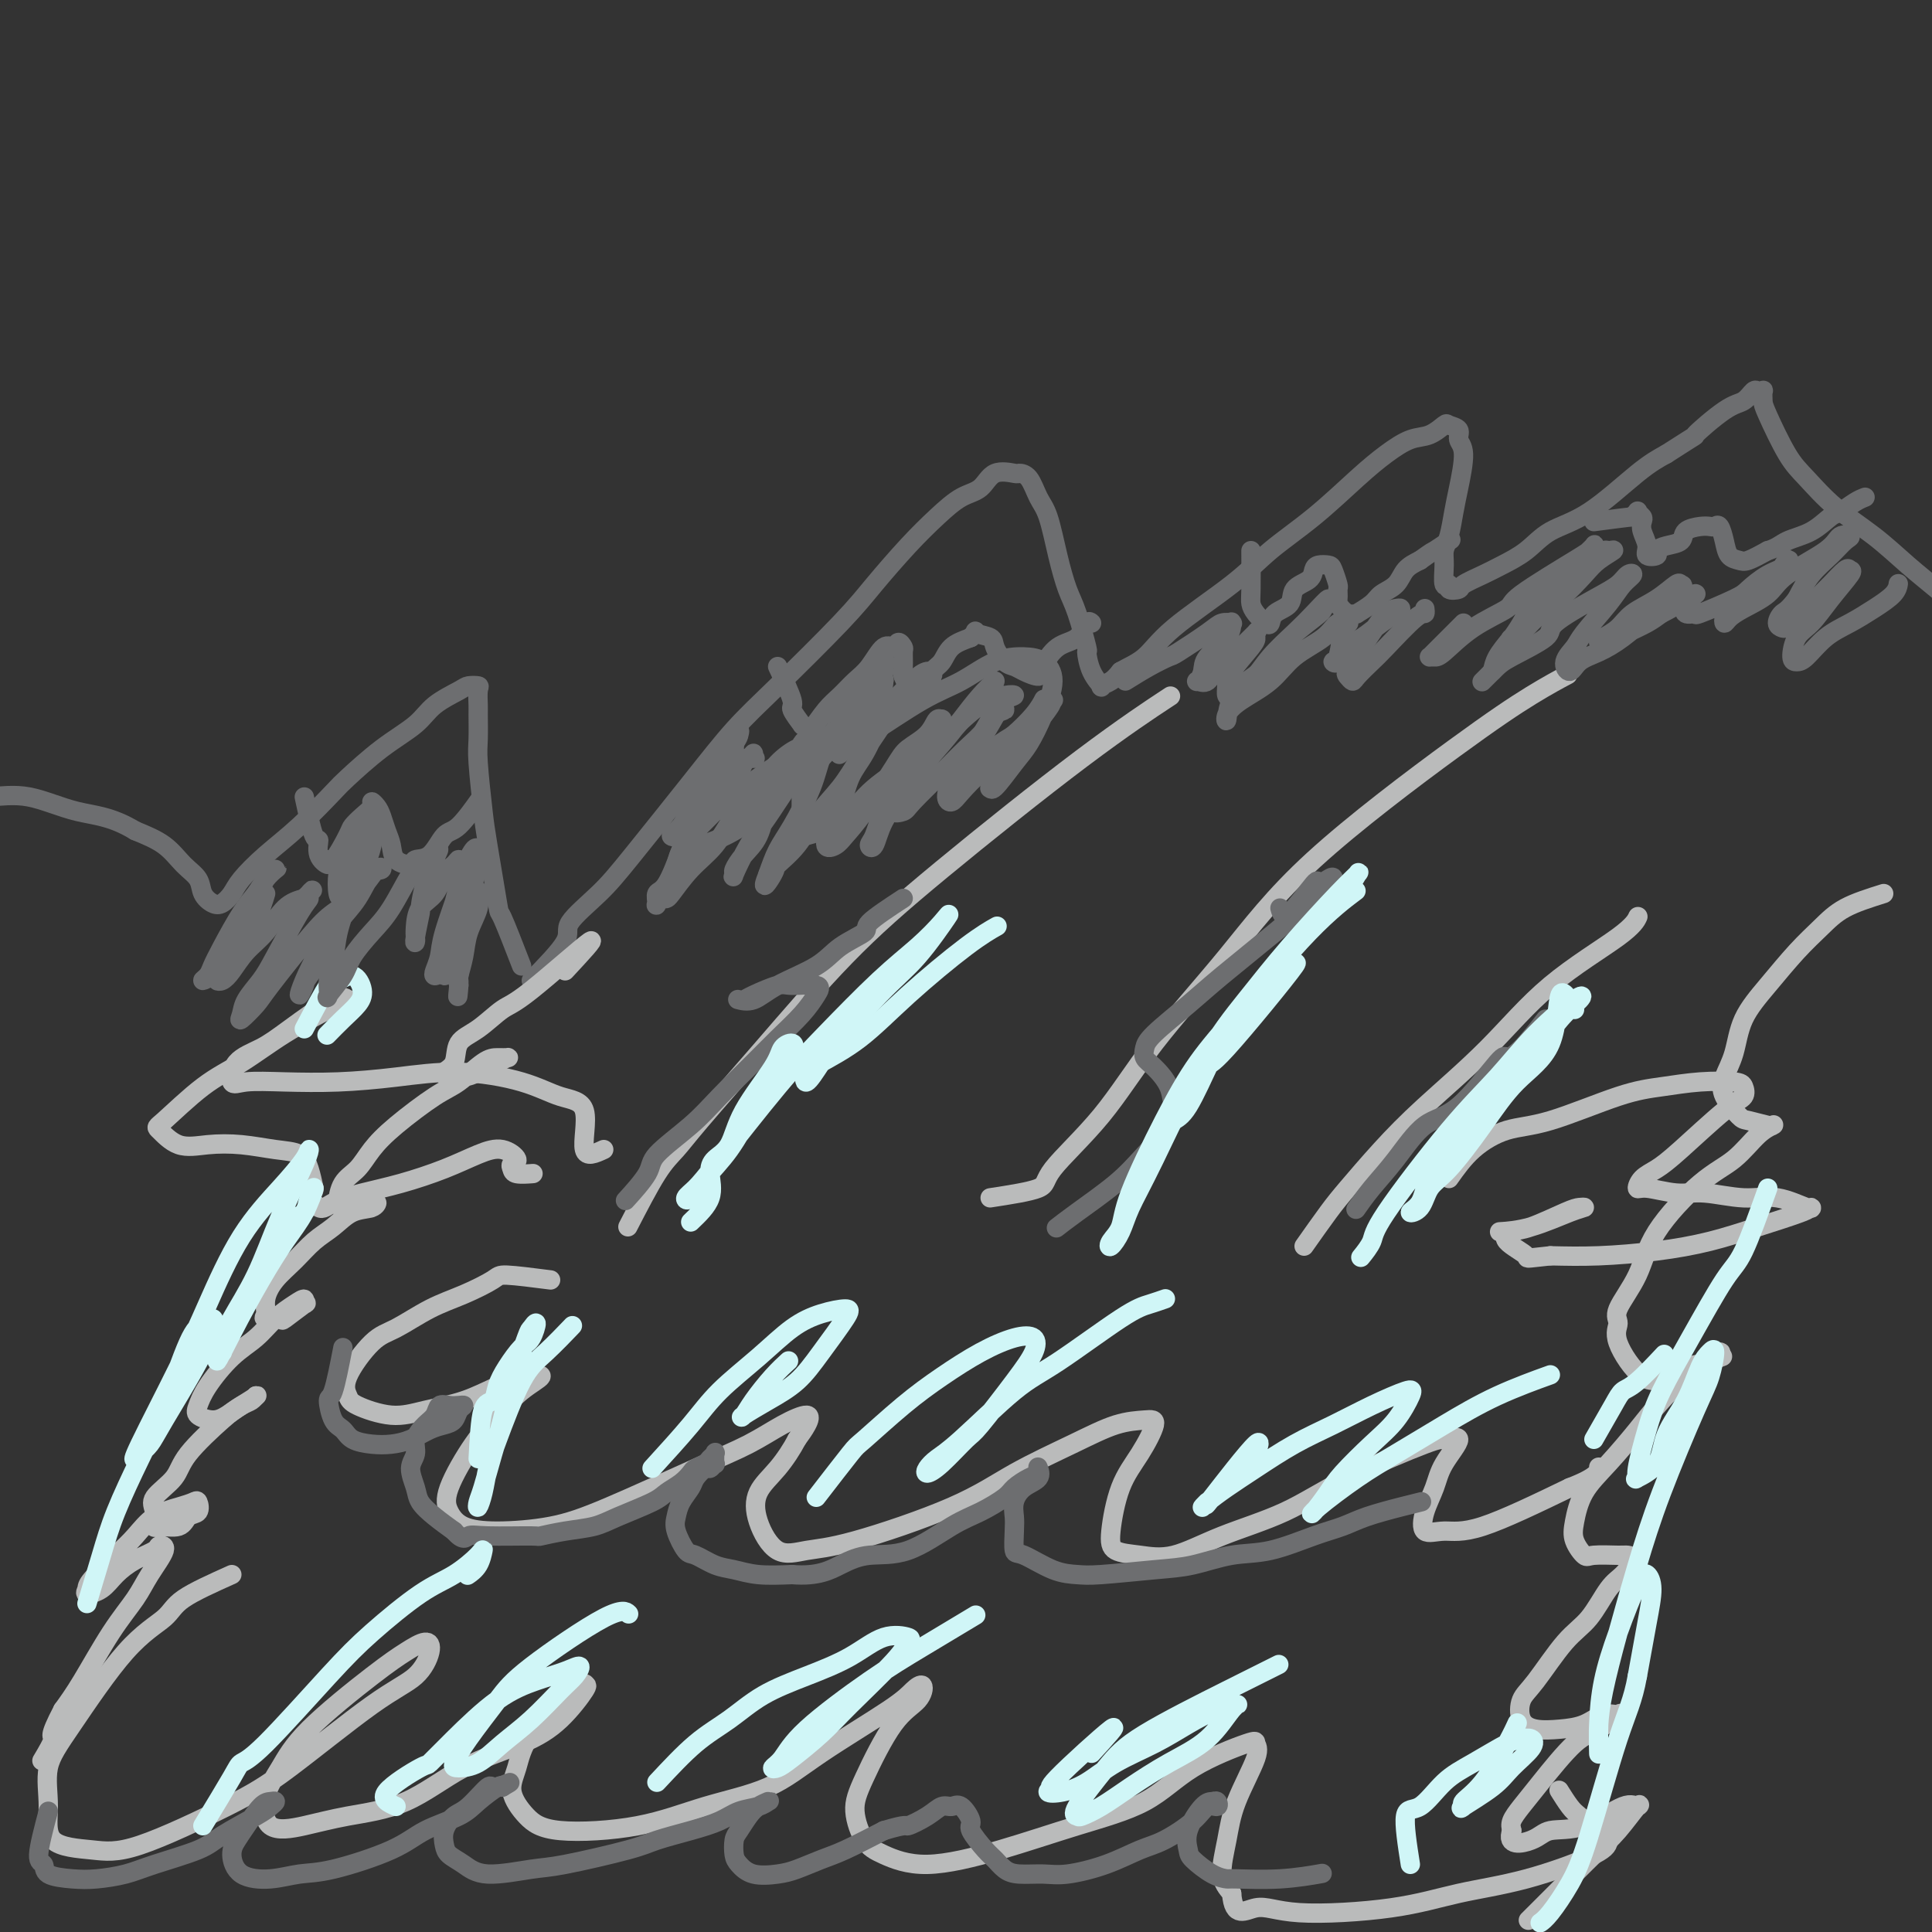 <svg viewBox='0 0 400 400' version='1.1' xmlns='http://www.w3.org/2000/svg' xmlns:xlink='http://www.w3.org/1999/xlink'><rect x="0" y="0" width="400" height="400" fill="#333333" stroke="none"/><g fill='none' stroke='#6D6E70' stroke-width='4' stroke-linecap='round' stroke-linejoin='round'><path d='M110,203c2.992,-3.072 5.985,-6.145 7,-8c1.015,-1.855 0.054,-2.493 1,-4c0.946,-1.507 3.799,-3.883 6,-6c2.201,-2.117 3.750,-3.976 7,-8c3.250,-4.024 8.201,-10.215 12,-15c3.799,-4.785 6.447,-8.165 9,-11c2.553,-2.835 5.010,-5.125 9,-9c3.990,-3.875 9.511,-9.336 13,-13c3.489,-3.664 4.944,-5.533 7,-8c2.056,-2.467 4.712,-5.534 7,-8c2.288,-2.466 4.207,-4.331 6,-6c1.793,-1.669 3.460,-3.141 5,-4c1.540,-0.859 2.955,-1.106 4,-2c1.045,-0.894 1.722,-2.437 3,-3c1.278,-0.563 3.157,-0.146 4,0c0.843,0.146 0.648,0.021 1,0c0.352,-0.021 1.249,0.063 2,1c0.751,0.937 1.355,2.728 2,4c0.645,1.272 1.329,2.023 2,4c0.671,1.977 1.328,5.178 2,8c0.672,2.822 1.359,5.266 2,7c0.641,1.734 1.238,2.759 2,5c0.762,2.241 1.691,5.697 2,7c0.309,1.303 -0.002,0.452 0,1c0.002,0.548 0.318,2.495 1,4c0.682,1.505 1.729,2.568 2,3c0.271,0.432 -0.235,0.232 0,0c0.235,-0.232 1.210,-0.495 2,-1c0.790,-0.505 1.395,-1.253 2,-2'/><path d='M232,139c1.556,-0.901 3.444,-1.655 5,-3c1.556,-1.345 2.778,-3.283 6,-6c3.222,-2.717 8.443,-6.215 12,-9c3.557,-2.785 5.448,-4.859 8,-7c2.552,-2.141 5.764,-4.351 9,-7c3.236,-2.649 6.496,-5.736 9,-8c2.504,-2.264 4.252,-3.703 6,-5c1.748,-1.297 3.495,-2.450 5,-3c1.505,-0.550 2.766,-0.495 4,-1c1.234,-0.505 2.440,-1.570 3,-2c0.560,-0.430 0.473,-0.226 1,0c0.527,0.226 1.669,0.474 2,1c0.331,0.526 -0.149,1.330 0,2c0.149,0.670 0.926,1.204 1,3c0.074,1.796 -0.554,4.853 -1,7c-0.446,2.147 -0.709,3.386 -1,5c-0.291,1.614 -0.610,3.605 -1,5c-0.390,1.395 -0.853,2.195 -1,3c-0.147,0.805 0.021,1.614 0,3c-0.021,1.386 -0.229,3.350 0,4c0.229,0.650 0.897,-0.014 1,0c0.103,0.014 -0.357,0.706 0,1c0.357,0.294 1.533,0.190 2,0c0.467,-0.190 0.226,-0.467 1,-1c0.774,-0.533 2.565,-1.324 4,-2c1.435,-0.676 2.515,-1.237 4,-2c1.485,-0.763 3.376,-1.726 5,-3c1.624,-1.274 2.982,-2.857 5,-4c2.018,-1.143 4.697,-1.846 8,-4c3.303,-2.154 7.229,-5.758 10,-8c2.771,-2.242 4.385,-3.121 6,-4'/><path d='M345,94c7.704,-4.958 5.465,-3.353 6,-4c0.535,-0.647 3.846,-3.546 6,-5c2.154,-1.454 3.152,-1.463 4,-2c0.848,-0.537 1.548,-1.602 2,-2c0.452,-0.398 0.658,-0.131 1,0c0.342,0.131 0.822,0.124 1,0c0.178,-0.124 0.055,-0.367 0,0c-0.055,0.367 -0.041,1.342 0,2c0.041,0.658 0.109,0.999 1,3c0.891,2.001 2.606,5.661 4,8c1.394,2.339 2.466,3.357 4,5c1.534,1.643 3.531,3.913 6,6c2.469,2.087 5.409,3.993 8,6c2.591,2.007 4.832,4.115 7,6c2.168,1.885 4.261,3.546 6,5c1.739,1.454 3.122,2.699 6,5c2.878,2.301 7.251,5.657 9,7c1.749,1.343 0.875,0.671 0,0'/><path d='M108,200c-1.632,-4.214 -3.264,-8.427 -4,-10c-0.736,-1.573 -0.575,-0.505 -1,-3c-0.425,-2.495 -1.434,-8.553 -2,-12c-0.566,-3.447 -0.687,-4.284 -1,-7c-0.313,-2.716 -0.816,-7.313 -1,-10c-0.184,-2.687 -0.047,-3.466 0,-5c0.047,-1.534 0.006,-3.823 0,-5c-0.006,-1.177 0.023,-1.242 0,-2c-0.023,-0.758 -0.099,-2.209 0,-3c0.099,-0.791 0.374,-0.922 0,-1c-0.374,-0.078 -1.398,-0.102 -2,0c-0.602,0.102 -0.781,0.332 -2,1c-1.219,0.668 -3.477,1.774 -5,3c-1.523,1.226 -2.309,2.570 -4,4c-1.691,1.430 -4.285,2.944 -7,5c-2.715,2.056 -5.550,4.655 -7,6c-1.450,1.345 -1.515,1.438 -3,3c-1.485,1.562 -4.390,4.594 -7,7c-2.610,2.406 -4.926,4.187 -7,6c-2.074,1.813 -3.908,3.658 -5,5c-1.092,1.342 -1.443,2.183 -2,3c-0.557,0.817 -1.321,1.612 -2,2c-0.679,0.388 -1.275,0.368 -2,0c-0.725,-0.368 -1.581,-1.085 -2,-2c-0.419,-0.915 -0.401,-2.029 -1,-3c-0.599,-0.971 -1.815,-1.800 -3,-3c-1.185,-1.200 -2.339,-2.771 -4,-4c-1.661,-1.229 -3.831,-2.114 -6,-3'/><path d='M28,172c-5.003,-3.044 -8.512,-3.156 -12,-4c-3.488,-0.844 -6.956,-2.422 -10,-3c-3.044,-0.578 -5.666,-0.156 -9,0c-3.334,0.156 -7.381,0.044 -9,0c-1.619,-0.044 -0.809,-0.022 0,0'/><path d='M63,165c0.716,3.340 1.431,6.680 2,8c0.569,1.320 0.990,0.621 1,1c0.010,0.379 -0.393,1.836 0,3c0.393,1.164 1.582,2.037 2,2c0.418,-0.037 0.065,-0.982 0,-1c-0.065,-0.018 0.158,0.893 1,0c0.842,-0.893 2.302,-3.589 3,-5c0.698,-1.411 0.635,-1.539 1,-2c0.365,-0.461 1.159,-1.257 2,-2c0.841,-0.743 1.731,-1.434 2,-2c0.269,-0.566 -0.082,-1.008 0,-1c0.082,0.008 0.597,0.467 1,1c0.403,0.533 0.693,1.139 1,2c0.307,0.861 0.630,1.978 1,3c0.370,1.022 0.787,1.948 1,3c0.213,1.052 0.220,2.229 1,3c0.780,0.771 2.332,1.136 3,1c0.668,-0.136 0.453,-0.773 1,-1c0.547,-0.227 1.857,-0.044 3,-1c1.143,-0.956 2.121,-3.050 3,-4c0.879,-0.950 1.660,-0.756 3,-2c1.340,-1.244 3.240,-3.927 4,-5c0.760,-1.073 0.380,-0.537 0,0'/><path d='M161,138c1.331,2.825 2.661,5.649 3,7c0.339,1.351 -0.314,1.227 0,2c0.314,0.773 1.596,2.443 2,3c0.404,0.557 -0.069,0.001 0,0c0.069,-0.001 0.679,0.555 1,1c0.321,0.445 0.354,0.781 1,0c0.646,-0.781 1.906,-2.680 3,-4c1.094,-1.320 2.023,-2.061 3,-3c0.977,-0.939 2.002,-2.074 3,-3c0.998,-0.926 1.970,-1.642 3,-3c1.030,-1.358 2.118,-3.358 3,-4c0.882,-0.642 1.557,0.072 2,0c0.443,-0.072 0.654,-0.931 1,-1c0.346,-0.069 0.829,0.654 1,1c0.171,0.346 0.031,0.317 0,1c-0.031,0.683 0.046,2.078 0,3c-0.046,0.922 -0.217,1.370 0,2c0.217,0.630 0.820,1.441 1,2c0.180,0.559 -0.065,0.867 0,1c0.065,0.133 0.439,0.093 1,0c0.561,-0.093 1.311,-0.238 2,-1c0.689,-0.762 1.319,-2.143 2,-3c0.681,-0.857 1.414,-1.192 2,-2c0.586,-0.808 1.025,-2.088 2,-3c0.975,-0.912 2.488,-1.456 4,-2'/><path d='M201,132c1.601,-1.814 0.603,-1.348 1,-1c0.397,0.348 2.188,0.579 3,1c0.812,0.421 0.645,1.032 1,2c0.355,0.968 1.231,2.294 2,3c0.769,0.706 1.429,0.792 2,1c0.571,0.208 1.052,0.538 2,1c0.948,0.462 2.362,1.055 3,1c0.638,-0.055 0.500,-0.757 1,-2c0.500,-1.243 1.637,-3.026 3,-4c1.363,-0.974 2.953,-1.137 4,-2c1.047,-0.863 1.551,-2.425 2,-3c0.449,-0.575 0.843,-0.164 1,0c0.157,0.164 0.079,0.082 0,0'/><path d='M259,114c0.016,3.087 0.032,6.174 0,8c-0.032,1.826 -0.113,2.392 0,3c0.113,0.608 0.420,1.258 1,2c0.580,0.742 1.435,1.576 2,2c0.565,0.424 0.841,0.437 1,0c0.159,-0.437 0.200,-1.325 1,-2c0.800,-0.675 2.360,-1.137 3,-2c0.640,-0.863 0.360,-2.126 1,-3c0.640,-0.874 2.199,-1.358 3,-2c0.801,-0.642 0.845,-1.443 1,-2c0.155,-0.557 0.420,-0.869 1,-1c0.580,-0.131 1.476,-0.081 2,0c0.524,0.081 0.675,0.191 1,1c0.325,0.809 0.825,2.315 1,3c0.175,0.685 0.027,0.547 0,1c-0.027,0.453 0.067,1.496 0,2c-0.067,0.504 -0.295,0.469 0,1c0.295,0.531 1.114,1.628 2,2c0.886,0.372 1.841,0.018 2,0c0.159,-0.018 -0.478,0.301 0,0c0.478,-0.301 2.070,-1.222 3,-2c0.930,-0.778 1.198,-1.415 2,-2c0.802,-0.585 2.139,-1.119 3,-2c0.861,-0.881 1.246,-2.109 2,-3c0.754,-0.891 1.877,-1.446 3,-2'/><path d='M294,116c2.821,-2.036 2.375,-1.625 3,-2c0.625,-0.375 2.321,-1.536 3,-2c0.679,-0.464 0.339,-0.232 0,0'/><path d='M330,108c3.414,-0.451 6.827,-0.902 8,-1c1.173,-0.098 0.104,0.158 0,0c-0.104,-0.158 0.756,-0.731 1,-1c0.244,-0.269 -0.126,-0.234 0,0c0.126,0.234 0.750,0.669 1,1c0.250,0.331 0.128,0.559 0,1c-0.128,0.441 -0.260,1.096 0,2c0.260,0.904 0.911,2.057 1,3c0.089,0.943 -0.386,1.676 0,2c0.386,0.324 1.632,0.238 2,0c0.368,-0.238 -0.140,-0.628 0,-1c0.140,-0.372 0.930,-0.727 2,-1c1.070,-0.273 2.419,-0.465 3,-1c0.581,-0.535 0.393,-1.414 1,-2c0.607,-0.586 2.008,-0.881 3,-1c0.992,-0.119 1.574,-0.064 2,0c0.426,0.064 0.695,0.136 1,0c0.305,-0.136 0.647,-0.480 1,0c0.353,0.480 0.719,1.783 1,3c0.281,1.217 0.477,2.347 1,3c0.523,0.653 1.371,0.830 2,1c0.629,0.170 1.037,0.334 2,0c0.963,-0.334 2.482,-1.167 4,-2'/><path d='M366,114c1.899,-0.533 2.648,-1.365 4,-2c1.352,-0.635 3.308,-1.074 5,-2c1.692,-0.926 3.119,-2.339 4,-3c0.881,-0.661 1.216,-0.569 2,-1c0.784,-0.431 2.019,-1.385 3,-2c0.981,-0.615 1.709,-0.890 2,-1c0.291,-0.110 0.146,-0.055 0,0'/></g>
<g fill='none' stroke='#BABBBB' stroke-width='4' stroke-linecap='round' stroke-linejoin='round'><path d='M117,201c3.322,-3.575 6.645,-7.150 5,-6c-1.645,1.150 -8.257,7.025 -12,10c-3.743,2.975 -4.619,3.049 -6,4c-1.381,0.951 -3.269,2.780 -5,4c-1.731,1.220 -3.306,1.830 -4,3c-0.694,1.170 -0.508,2.900 -1,4c-0.492,1.100 -1.664,1.570 -2,2c-0.336,0.430 0.162,0.819 1,1c0.838,0.181 2.016,0.154 3,0c0.984,-0.154 1.775,-0.434 3,-1c1.225,-0.566 2.885,-1.420 4,-2c1.115,-0.580 1.684,-0.888 2,-1c0.316,-0.112 0.378,-0.027 0,0c-0.378,0.027 -1.195,-0.002 -2,0c-0.805,0.002 -1.598,0.037 -3,1c-1.402,0.963 -3.414,2.856 -5,4c-1.586,1.144 -2.747,1.540 -5,3c-2.253,1.460 -5.599,3.985 -8,6c-2.401,2.015 -3.856,3.521 -5,5c-1.144,1.479 -1.977,2.933 -3,4c-1.023,1.067 -2.237,1.749 -3,3c-0.763,1.251 -1.075,3.072 -1,4c0.075,0.928 0.538,0.964 1,1'/><path d='M71,250c0.072,0.779 0.253,0.226 1,0c0.747,-0.226 2.059,-0.126 3,0c0.941,0.126 1.512,0.278 2,0c0.488,-0.278 0.893,-0.984 1,-1c0.107,-0.016 -0.084,0.659 -1,1c-0.916,0.341 -2.556,0.348 -4,1c-1.444,0.652 -2.692,1.949 -4,3c-1.308,1.051 -2.675,1.857 -4,3c-1.325,1.143 -2.607,2.622 -4,4c-1.393,1.378 -2.898,2.656 -4,4c-1.102,1.344 -1.802,2.756 -2,4c-0.198,1.244 0.106,2.322 0,3c-0.106,0.678 -0.621,0.957 0,1c0.621,0.043 2.378,-0.150 3,0c0.622,0.150 0.110,0.644 1,0c0.890,-0.644 3.183,-2.427 4,-3c0.817,-0.573 0.159,0.065 0,0c-0.159,-0.065 0.182,-0.834 0,-1c-0.182,-0.166 -0.885,0.272 -2,1c-1.115,0.728 -2.642,1.746 -4,3c-1.358,1.254 -2.548,2.745 -4,4c-1.452,1.255 -3.165,2.274 -5,4c-1.835,1.726 -3.793,4.159 -5,6c-1.207,1.841 -1.662,3.089 -2,4c-0.338,0.911 -0.557,1.485 0,2c0.557,0.515 1.890,0.971 3,1c1.110,0.029 1.996,-0.371 3,-1c1.004,-0.629 2.125,-1.488 3,-2c0.875,-0.512 1.505,-0.676 2,-1c0.495,-0.324 0.856,-0.807 1,-1c0.144,-0.193 0.072,-0.097 0,0'/><path d='M53,289c0.850,-0.407 -1.525,1.077 -3,2c-1.475,0.923 -2.052,1.285 -4,3c-1.948,1.715 -5.268,4.783 -7,7c-1.732,2.217 -1.875,3.585 -3,5c-1.125,1.415 -3.230,2.879 -4,4c-0.770,1.121 -0.205,1.901 0,3c0.205,1.099 0.048,2.517 0,3c-0.048,0.483 0.012,0.031 1,0c0.988,-0.031 2.904,0.359 4,0c1.096,-0.359 1.372,-1.467 2,-2c0.628,-0.533 1.606,-0.492 2,-1c0.394,-0.508 0.202,-1.563 0,-2c-0.202,-0.437 -0.414,-0.254 -1,0c-0.586,0.254 -1.544,0.579 -3,1c-1.456,0.421 -3.409,0.939 -5,2c-1.591,1.061 -2.821,2.667 -4,4c-1.179,1.333 -2.307,2.394 -4,4c-1.693,1.606 -3.952,3.756 -5,5c-1.048,1.244 -0.886,1.581 -1,2c-0.114,0.419 -0.503,0.918 0,1c0.503,0.082 1.898,-0.255 3,-1c1.102,-0.745 1.909,-1.899 3,-3c1.091,-1.101 2.465,-2.151 4,-3c1.535,-0.849 3.230,-1.499 4,-2c0.770,-0.501 0.613,-0.852 1,-1c0.387,-0.148 1.318,-0.091 1,1c-0.318,1.091 -1.883,3.218 -3,5c-1.117,1.782 -1.784,3.220 -3,5c-1.216,1.780 -2.981,3.902 -5,7c-2.019,3.098 -4.291,7.171 -6,10c-1.709,2.829 -2.854,4.415 -4,6'/><path d='M13,354c-3.274,6.226 -1.958,5.292 -2,6c-0.042,0.708 -1.440,3.060 -2,4c-0.560,0.940 -0.280,0.470 0,0'/><path d='M390,185c-2.928,0.922 -5.856,1.843 -8,3c-2.144,1.157 -3.505,2.549 -5,4c-1.495,1.451 -3.125,2.961 -5,5c-1.875,2.039 -3.994,4.606 -6,7c-2.006,2.394 -3.900,4.613 -5,7c-1.100,2.387 -1.405,4.940 -2,7c-0.595,2.060 -1.480,3.628 -2,5c-0.520,1.372 -0.676,2.550 0,4c0.676,1.450 2.183,3.172 3,4c0.817,0.828 0.943,0.761 2,1c1.057,0.239 3.043,0.784 4,1c0.957,0.216 0.883,0.103 1,0c0.117,-0.103 0.425,-0.197 0,0c-0.425,0.197 -1.581,0.686 -3,2c-1.419,1.314 -3.099,3.454 -5,5c-1.901,1.546 -4.021,2.496 -7,5c-2.979,2.504 -6.816,6.560 -9,10c-2.184,3.440 -2.714,6.264 -4,9c-1.286,2.736 -3.327,5.382 -4,7c-0.673,1.618 0.024,2.206 0,3c-0.024,0.794 -0.769,1.795 0,4c0.769,2.205 3.051,5.616 5,7c1.949,1.384 3.567,0.741 5,0c1.433,-0.741 2.683,-1.580 4,-2c1.317,-0.420 2.701,-0.421 4,-1c1.299,-0.579 2.514,-1.737 3,-2c0.486,-0.263 0.243,0.368 0,1'/><path d='M356,281c1.994,-0.518 -1.020,0.186 -4,2c-2.980,1.814 -5.926,4.736 -8,7c-2.074,2.264 -3.275,3.869 -5,6c-1.725,2.131 -3.972,4.789 -6,7c-2.028,2.211 -3.837,3.976 -5,6c-1.163,2.024 -1.682,4.308 -2,6c-0.318,1.692 -0.437,2.793 0,4c0.437,1.207 1.429,2.521 2,3c0.571,0.479 0.722,0.124 2,0c1.278,-0.124 3.683,-0.017 5,0c1.317,0.017 1.547,-0.057 2,0c0.453,0.057 1.131,0.244 1,1c-0.131,0.756 -1.070,2.082 -2,3c-0.930,0.918 -1.850,1.427 -3,3c-1.150,1.573 -2.531,4.210 -4,6c-1.469,1.790 -3.027,2.732 -5,5c-1.973,2.268 -4.360,5.862 -6,8c-1.640,2.138 -2.533,2.820 -3,4c-0.467,1.180 -0.509,2.858 0,4c0.509,1.142 1.569,1.746 3,2c1.431,0.254 3.234,0.156 5,0c1.766,-0.156 3.495,-0.371 5,-1c1.505,-0.629 2.787,-1.670 4,-2c1.213,-0.330 2.359,0.053 3,0c0.641,-0.053 0.779,-0.541 0,0c-0.779,0.541 -2.475,2.112 -4,3c-1.525,0.888 -2.878,1.091 -5,3c-2.122,1.909 -5.012,5.522 -7,8c-1.988,2.478 -3.074,3.821 -4,5c-0.926,1.179 -1.693,2.194 -2,3c-0.307,0.806 -0.153,1.403 0,2'/><path d='M313,379c-1.266,3.360 2.070,2.762 4,2c1.930,-0.762 2.454,-1.686 4,-2c1.546,-0.314 4.116,-0.016 7,-1c2.884,-0.984 6.084,-3.249 8,-4c1.916,-0.751 2.549,0.012 3,0c0.451,-0.012 0.719,-0.797 0,0c-0.719,0.797 -2.425,3.178 -4,5c-1.575,1.822 -3.020,3.086 -5,5c-1.980,1.914 -4.495,4.477 -7,7c-2.505,2.523 -5.002,5.007 -6,6c-0.998,0.993 -0.499,0.497 0,0'/><path d='M48,326c-3.938,1.767 -7.876,3.533 -10,5c-2.124,1.467 -2.435,2.633 -4,4c-1.565,1.367 -4.384,2.933 -8,7c-3.616,4.067 -8.031,10.634 -11,15c-2.969,4.366 -4.494,6.532 -5,9c-0.506,2.468 0.007,5.239 0,8c-0.007,2.761 -0.533,5.514 1,7c1.533,1.486 5.124,1.707 8,2c2.876,0.293 5.035,0.660 10,-1c4.965,-1.660 12.736,-5.347 18,-8c5.264,-2.653 8.023,-4.271 13,-8c4.977,-3.729 12.174,-9.569 17,-13c4.826,-3.431 7.282,-4.455 9,-6c1.718,-1.545 2.697,-3.613 3,-5c0.303,-1.387 -0.071,-2.095 -1,-2c-0.929,0.095 -2.414,0.991 -4,2c-1.586,1.009 -3.274,2.131 -7,5c-3.726,2.869 -9.490,7.485 -13,11c-3.510,3.515 -4.766,5.931 -6,8c-1.234,2.069 -2.446,3.793 -3,6c-0.554,2.207 -0.451,4.899 1,6c1.451,1.101 4.248,0.613 7,0c2.752,-0.613 5.459,-1.350 9,-2c3.541,-0.650 7.916,-1.211 12,-3c4.084,-1.789 7.876,-4.805 12,-7c4.124,-2.195 8.580,-3.568 12,-5c3.420,-1.432 5.805,-2.924 8,-5c2.195,-2.076 4.198,-4.736 5,-6c0.802,-1.264 0.401,-1.132 0,-1'/><path d='M121,349c0.538,-1.018 -0.619,-0.065 -3,2c-2.381,2.065 -5.988,5.240 -8,8c-2.012,2.760 -2.431,5.103 -3,7c-0.569,1.897 -1.289,3.347 -1,5c0.289,1.653 1.586,3.508 3,5c1.414,1.492 2.946,2.620 7,3c4.054,0.380 10.630,0.012 16,-1c5.370,-1.012 9.536,-2.669 14,-4c4.464,-1.331 9.228,-2.334 13,-4c3.772,-1.666 6.552,-3.993 11,-7c4.448,-3.007 10.566,-6.695 14,-9c3.434,-2.305 4.186,-3.226 5,-4c0.814,-0.774 1.691,-1.399 2,-1c0.309,0.399 0.049,1.822 -1,3c-1.049,1.178 -2.889,2.110 -5,5c-2.111,2.890 -4.495,7.736 -6,11c-1.505,3.264 -2.133,4.944 -2,7c0.133,2.056 1.025,4.487 2,6c0.975,1.513 2.033,2.109 4,3c1.967,0.891 4.844,2.078 9,2c4.156,-0.078 9.591,-1.419 15,-3c5.409,-1.581 10.793,-3.402 16,-5c5.207,-1.598 10.236,-2.974 14,-5c3.764,-2.026 6.263,-4.701 10,-7c3.737,-2.299 8.712,-4.221 11,-5c2.288,-0.779 1.890,-0.414 2,0c0.110,0.414 0.728,0.876 0,3c-0.728,2.124 -2.803,5.910 -4,9c-1.197,3.090 -1.514,5.486 -2,8c-0.486,2.514 -1.139,5.147 -1,7c0.139,1.853 1.069,2.927 2,4'/><path d='M255,392c0.382,5.409 2.838,3.432 5,3c2.162,-0.432 4.029,0.681 9,1c4.971,0.319 13.044,-0.155 19,-1c5.956,-0.845 9.794,-2.062 14,-3c4.206,-0.938 8.778,-1.598 14,-3c5.222,-1.402 11.092,-3.545 14,-5c2.908,-1.455 2.854,-2.223 3,-3c0.146,-0.777 0.491,-1.564 0,-2c-0.491,-0.436 -1.817,-0.520 -3,-1c-1.183,-0.480 -2.224,-1.355 -3,-2c-0.776,-0.645 -1.286,-1.058 -2,-2c-0.714,-0.942 -1.633,-2.412 -2,-3c-0.367,-0.588 -0.184,-0.294 0,0'/><path d='M114,265c-3.602,-0.461 -7.205,-0.923 -9,-1c-1.795,-0.077 -1.783,0.229 -3,1c-1.217,0.771 -3.661,2.005 -6,3c-2.339,0.995 -4.571,1.751 -7,3c-2.429,1.249 -5.055,2.991 -7,4c-1.945,1.009 -3.208,1.284 -5,3c-1.792,1.716 -4.114,4.874 -5,7c-0.886,2.126 -0.336,3.220 0,4c0.336,0.780 0.458,1.247 2,2c1.542,0.753 4.505,1.792 7,2c2.495,0.208 4.521,-0.416 7,-1c2.479,-0.584 5.410,-1.130 8,-2c2.590,-0.870 4.840,-2.064 7,-3c2.160,-0.936 4.229,-1.613 6,-2c1.771,-0.387 3.245,-0.484 3,0c-0.245,0.484 -2.207,1.550 -4,3c-1.793,1.450 -3.416,3.285 -5,5c-1.584,1.715 -3.129,3.311 -5,6c-1.871,2.689 -4.069,6.470 -5,9c-0.931,2.530 -0.595,3.808 0,5c0.595,1.192 1.450,2.297 3,3c1.550,0.703 3.795,1.004 7,1c3.205,-0.004 7.370,-0.311 11,-1c3.630,-0.689 6.725,-1.759 12,-4c5.275,-2.241 12.732,-5.653 18,-8c5.268,-2.347 8.348,-3.629 11,-5c2.652,-1.371 4.876,-2.831 7,-4c2.124,-1.169 4.149,-2.045 5,-2c0.851,0.045 0.529,1.013 0,2c-0.529,0.987 -1.264,1.994 -2,3'/><path d='M165,298c-0.985,1.901 -2.447,4.152 -4,6c-1.553,1.848 -3.198,3.292 -4,5c-0.802,1.708 -0.760,3.681 0,6c0.760,2.319 2.238,4.986 4,6c1.762,1.014 3.809,0.376 6,0c2.191,-0.376 4.527,-0.489 10,-2c5.473,-1.511 14.081,-4.419 20,-7c5.919,-2.581 9.147,-4.836 13,-7c3.853,-2.164 8.331,-4.236 12,-6c3.669,-1.764 6.529,-3.218 9,-4c2.471,-0.782 4.553,-0.891 6,-1c1.447,-0.109 2.258,-0.219 2,1c-0.258,1.219 -1.586,3.765 -3,6c-1.414,2.235 -2.913,4.157 -4,7c-1.087,2.843 -1.760,6.607 -2,9c-0.240,2.393 -0.046,3.416 1,4c1.046,0.584 2.944,0.729 5,1c2.056,0.271 4.271,0.667 7,0c2.729,-0.667 5.971,-2.398 10,-4c4.029,-1.602 8.845,-3.074 13,-5c4.155,-1.926 7.650,-4.305 13,-7c5.350,-2.695 12.556,-5.706 16,-7c3.444,-1.294 3.126,-0.872 4,-1c0.874,-0.128 2.939,-0.808 3,0c0.061,0.808 -1.882,3.102 -3,5c-1.118,1.898 -1.411,3.401 -2,5c-0.589,1.599 -1.473,3.296 -2,5c-0.527,1.704 -0.698,3.416 0,4c0.698,0.584 2.265,0.042 4,0c1.735,-0.042 3.639,0.417 8,-1c4.361,-1.417 11.181,-4.708 18,-8'/><path d='M325,308c6.000,-2.289 6.000,-3.511 6,-4c0.000,-0.489 0.000,-0.244 0,0'/><path d='M125,238c-1.800,0.835 -3.599,1.669 -4,0c-0.401,-1.669 0.597,-5.842 0,-8c-0.597,-2.158 -2.787,-2.301 -5,-3c-2.213,-0.699 -4.448,-1.952 -8,-3c-3.552,-1.048 -8.421,-1.889 -13,-2c-4.579,-0.111 -8.866,0.510 -13,1c-4.134,0.490 -8.113,0.851 -12,1c-3.887,0.149 -7.682,0.087 -11,0c-3.318,-0.087 -6.161,-0.200 -8,0c-1.839,0.200 -2.676,0.714 -3,0c-0.324,-0.714 -0.136,-2.657 1,-4c1.136,-1.343 3.221,-2.088 5,-3c1.779,-0.912 3.253,-1.992 6,-4c2.747,-2.008 6.766,-4.945 9,-6c2.234,-1.055 2.683,-0.229 3,0c0.317,0.229 0.501,-0.141 0,0c-0.501,0.141 -1.686,0.791 -4,2c-2.314,1.209 -5.758,2.976 -9,5c-3.242,2.024 -6.284,4.305 -9,6c-2.716,1.695 -5.107,2.805 -8,5c-2.893,2.195 -6.289,5.477 -8,7c-1.711,1.523 -1.736,1.287 -1,2c0.736,0.713 2.235,2.375 4,3c1.765,0.625 3.796,0.214 6,0c2.204,-0.214 4.579,-0.231 7,0c2.421,0.231 4.886,0.712 7,1c2.114,0.288 3.877,0.385 5,1c1.123,0.615 1.607,1.747 2,3c0.393,1.253 0.697,2.626 1,4'/><path d='M65,246c0.146,1.118 -0.989,0.414 -1,1c-0.011,0.586 1.103,2.464 2,3c0.897,0.536 1.575,-0.269 3,-1c1.425,-0.731 3.595,-1.389 6,-2c2.405,-0.611 5.045,-1.176 8,-2c2.955,-0.824 6.224,-1.906 9,-3c2.776,-1.094 5.059,-2.199 7,-3c1.941,-0.801 3.540,-1.297 5,-1c1.460,0.297 2.781,1.386 3,2c0.219,0.614 -0.662,0.753 -1,1c-0.338,0.247 -0.132,0.602 0,1c0.132,0.398 0.189,0.838 1,1c0.811,0.162 2.374,0.046 3,0c0.626,-0.046 0.313,-0.023 0,0'/><path d='M300,244c1.496,-2.107 2.991,-4.213 5,-6c2.009,-1.787 4.530,-3.253 7,-4c2.470,-0.747 4.889,-0.775 9,-2c4.111,-1.225 9.914,-3.647 14,-5c4.086,-1.353 6.456,-1.638 9,-2c2.544,-0.362 5.263,-0.800 8,-1c2.737,-0.200 5.492,-0.160 7,0c1.508,0.160 1.768,0.441 2,1c0.232,0.559 0.434,1.395 0,2c-0.434,0.605 -1.504,0.979 -4,3c-2.496,2.021 -6.417,5.689 -9,8c-2.583,2.311 -3.826,3.264 -5,4c-1.174,0.736 -2.278,1.254 -3,2c-0.722,0.746 -1.062,1.721 -1,2c0.062,0.279 0.527,-0.138 2,0c1.473,0.138 3.954,0.829 6,1c2.046,0.171 3.659,-0.179 6,0c2.341,0.179 5.411,0.887 8,1c2.589,0.113 4.696,-0.367 7,0c2.304,0.367 4.806,1.582 6,2c1.194,0.418 1.081,0.038 1,0c-0.081,-0.038 -0.128,0.267 -2,1c-1.872,0.733 -5.568,1.895 -9,3c-3.432,1.105 -6.600,2.152 -10,3c-3.400,0.848 -7.031,1.498 -11,2c-3.969,0.502 -8.277,0.858 -12,1c-3.723,0.142 -6.862,0.071 -10,0'/><path d='M321,260c-5.989,0.615 -4.460,0.652 -5,0c-0.540,-0.652 -3.147,-1.993 -4,-3c-0.853,-1.007 0.050,-1.682 1,-2c0.950,-0.318 1.949,-0.280 4,-1c2.051,-0.720 5.156,-2.197 7,-3c1.844,-0.803 2.427,-0.933 3,-1c0.573,-0.067 1.137,-0.070 1,0c-0.137,0.070 -0.975,0.215 -3,1c-2.025,0.785 -5.238,2.211 -8,3c-2.762,0.789 -5.075,0.940 -6,1c-0.925,0.060 -0.463,0.030 0,0'/><path d='M130,254c2.158,-4.177 4.316,-8.354 6,-11c1.684,-2.646 2.893,-3.761 4,-5c1.107,-1.239 2.111,-2.602 5,-6c2.889,-3.398 7.662,-8.831 13,-15c5.338,-6.169 11.240,-13.073 17,-19c5.760,-5.927 11.379,-10.877 20,-18c8.621,-7.123 20.244,-16.418 29,-23c8.756,-6.582 14.645,-10.452 17,-12c2.355,-1.548 1.178,-0.774 0,0'/><path d='M205,248c4.127,-0.635 8.254,-1.270 10,-2c1.746,-0.730 1.112,-1.556 3,-4c1.888,-2.444 6.299,-6.506 10,-11c3.701,-4.494 6.693,-9.419 11,-15c4.307,-5.581 9.929,-11.818 15,-18c5.071,-6.182 9.591,-12.308 18,-20c8.409,-7.692 20.708,-16.948 29,-23c8.292,-6.052 12.579,-8.899 16,-11c3.421,-2.101 5.978,-3.458 7,-4c1.022,-0.542 0.511,-0.271 0,0'/><path d='M270,258c1.822,-2.582 3.644,-5.164 5,-7c1.356,-1.836 2.244,-2.927 4,-5c1.756,-2.073 4.378,-5.128 7,-8c2.622,-2.872 5.242,-5.562 9,-9c3.758,-3.438 8.653,-7.626 13,-12c4.347,-4.374 8.144,-8.935 13,-13c4.856,-4.065 10.769,-7.633 14,-10c3.231,-2.367 3.780,-3.533 4,-4c0.220,-0.467 0.110,-0.233 0,0'/></g>
<g fill='none' stroke='#6D6E70' stroke-width='4' stroke-linecap='round' stroke-linejoin='round'><path d='M71,279c-0.715,3.686 -1.431,7.373 -2,9c-0.569,1.627 -0.992,1.196 -1,2c-0.008,0.804 0.398,2.843 1,4c0.602,1.157 1.399,1.432 2,2c0.601,0.568 1.007,1.427 2,2c0.993,0.573 2.573,0.858 4,1c1.427,0.142 2.701,0.141 4,0c1.299,-0.141 2.624,-0.423 4,-1c1.376,-0.577 2.804,-1.451 4,-2c1.196,-0.549 2.161,-0.774 3,-1c0.839,-0.226 1.554,-0.452 2,-1c0.446,-0.548 0.624,-1.416 1,-2c0.376,-0.584 0.950,-0.882 1,-1c0.050,-0.118 -0.423,-0.055 -1,0c-0.577,0.055 -1.259,0.100 -2,0c-0.741,-0.100 -1.542,-0.347 -2,0c-0.458,0.347 -0.572,1.288 -1,2c-0.428,0.712 -1.169,1.195 -2,2c-0.831,0.805 -1.752,1.934 -2,3c-0.248,1.066 0.176,2.070 0,3c-0.176,0.930 -0.953,1.785 -1,3c-0.047,1.215 0.637,2.790 1,4c0.363,1.210 0.405,2.057 1,3c0.595,0.943 1.741,1.984 3,3c1.259,1.016 2.629,2.008 4,3'/><path d='M94,317c1.971,2.237 2.398,1.328 3,1c0.602,-0.328 1.378,-0.076 4,0c2.622,0.076 7.089,-0.023 9,0c1.911,0.023 1.264,0.168 2,0c0.736,-0.168 2.853,-0.650 5,-1c2.147,-0.350 4.322,-0.569 6,-1c1.678,-0.431 2.859,-1.075 5,-2c2.141,-0.925 5.241,-2.132 7,-3c1.759,-0.868 2.177,-1.398 3,-2c0.823,-0.602 2.052,-1.274 3,-2c0.948,-0.726 1.617,-1.504 2,-2c0.383,-0.496 0.481,-0.709 1,-1c0.519,-0.291 1.459,-0.658 2,-1c0.541,-0.342 0.682,-0.657 1,-1c0.318,-0.343 0.814,-0.715 1,-1c0.186,-0.285 0.062,-0.484 0,0c-0.062,0.484 -0.062,1.653 0,2c0.062,0.347 0.186,-0.126 0,0c-0.186,0.126 -0.684,0.852 -1,1c-0.316,0.148 -0.452,-0.280 -1,0c-0.548,0.280 -1.507,1.270 -2,2c-0.493,0.730 -0.518,1.201 -1,2c-0.482,0.799 -1.421,1.925 -2,3c-0.579,1.075 -0.798,2.099 -1,3c-0.202,0.901 -0.386,1.680 0,3c0.386,1.320 1.343,3.180 2,4c0.657,0.820 1.016,0.598 2,1c0.984,0.402 2.594,1.427 4,2c1.406,0.573 2.609,0.693 4,1c1.391,0.307 2.969,0.802 5,1c2.031,0.198 4.516,0.099 7,0'/><path d='M164,326c5.401,0.445 7.902,-0.943 10,-2c2.098,-1.057 3.791,-1.781 6,-2c2.209,-0.219 4.933,0.069 8,-1c3.067,-1.069 6.477,-3.495 9,-5c2.523,-1.505 4.158,-2.091 6,-3c1.842,-0.909 3.891,-2.142 5,-3c1.109,-0.858 1.277,-1.342 2,-2c0.723,-0.658 2.000,-1.491 3,-2c1.000,-0.509 1.723,-0.695 2,-1c0.277,-0.305 0.109,-0.728 0,-1c-0.109,-0.272 -0.159,-0.393 0,0c0.159,0.393 0.526,1.300 0,2c-0.526,0.700 -1.946,1.193 -3,2c-1.054,0.807 -1.744,1.926 -2,3c-0.256,1.074 -0.078,2.102 0,3c0.078,0.898 0.058,1.666 0,3c-0.058,1.334 -0.153,3.234 0,4c0.153,0.766 0.556,0.398 2,1c1.444,0.602 3.930,2.174 6,3c2.070,0.826 3.724,0.908 5,1c1.276,0.092 2.175,0.195 5,0c2.825,-0.195 7.577,-0.689 11,-1c3.423,-0.311 5.517,-0.439 8,-1c2.483,-0.561 5.354,-1.553 8,-2c2.646,-0.447 5.067,-0.347 8,-1c2.933,-0.653 6.376,-2.060 9,-3c2.624,-0.940 4.427,-1.415 6,-2c1.573,-0.585 2.917,-1.281 5,-2c2.083,-0.719 4.907,-1.463 7,-2c2.093,-0.537 3.455,-0.868 4,-1c0.545,-0.132 0.272,-0.066 0,0'/><path d='M10,375c-0.961,3.630 -1.922,7.261 -2,9c-0.078,1.739 0.726,1.588 1,2c0.274,0.412 0.017,1.387 1,2c0.983,0.613 3.204,0.863 5,1c1.796,0.137 3.166,0.162 5,0c1.834,-0.162 4.133,-0.512 6,-1c1.867,-0.488 3.301,-1.114 6,-2c2.699,-0.886 6.661,-2.031 9,-3c2.339,-0.969 3.055,-1.762 5,-3c1.945,-1.238 5.119,-2.920 7,-4c1.881,-1.080 2.470,-1.559 3,-2c0.530,-0.441 1.001,-0.845 1,-1c-0.001,-0.155 -0.474,-0.062 -1,0c-0.526,0.062 -1.105,0.093 -2,1c-0.895,0.907 -2.107,2.689 -3,4c-0.893,1.311 -1.468,2.152 -2,3c-0.532,0.848 -1.020,1.705 -1,3c0.020,1.295 0.549,3.029 2,4c1.451,0.971 3.823,1.180 6,1c2.177,-0.180 4.158,-0.747 6,-1c1.842,-0.253 3.545,-0.192 7,-1c3.455,-0.808 8.663,-2.487 12,-4c3.337,-1.513 4.803,-2.861 7,-4c2.197,-1.139 5.125,-2.068 7,-3c1.875,-0.932 2.697,-1.866 4,-3c1.303,-1.134 3.087,-2.467 4,-3c0.913,-0.533 0.957,-0.267 1,0'/><path d='M104,370c3.399,-1.952 0.396,-0.332 -1,0c-1.396,0.332 -1.183,-0.623 -2,0c-0.817,0.623 -2.662,2.824 -4,4c-1.338,1.176 -2.168,1.325 -3,2c-0.832,0.675 -1.666,1.874 -2,3c-0.334,1.126 -0.168,2.179 0,3c0.168,0.821 0.339,1.410 1,2c0.661,0.590 1.811,1.182 3,2c1.189,0.818 2.415,1.863 5,2c2.585,0.137 6.528,-0.635 9,-1c2.472,-0.365 3.473,-0.324 7,-1c3.527,-0.676 9.580,-2.069 13,-3c3.420,-0.931 4.208,-1.401 6,-2c1.792,-0.599 4.589,-1.327 7,-2c2.411,-0.673 4.437,-1.291 6,-2c1.563,-0.709 2.661,-1.508 4,-2c1.339,-0.492 2.917,-0.677 4,-1c1.083,-0.323 1.671,-0.784 2,-1c0.329,-0.216 0.400,-0.186 0,0c-0.400,0.186 -1.270,0.529 -2,1c-0.730,0.471 -1.318,1.070 -2,2c-0.682,0.930 -1.458,2.190 -2,3c-0.542,0.810 -0.851,1.170 -1,2c-0.149,0.830 -0.138,2.129 0,3c0.138,0.871 0.402,1.313 1,2c0.598,0.687 1.528,1.619 3,2c1.472,0.381 3.486,0.210 5,0c1.514,-0.210 2.530,-0.458 4,-1c1.470,-0.542 3.396,-1.377 5,-2c1.604,-0.623 2.887,-1.035 5,-2c2.113,-0.965 5.057,-2.482 8,-4'/><path d='M183,379c5.108,-1.531 4.379,-0.858 5,-1c0.621,-0.142 2.591,-1.100 4,-2c1.409,-0.900 2.256,-1.744 3,-2c0.744,-0.256 1.386,0.074 2,0c0.614,-0.074 1.200,-0.554 2,0c0.800,0.554 1.814,2.141 2,3c0.186,0.859 -0.454,0.991 0,2c0.454,1.009 2.004,2.897 3,4c0.996,1.103 1.438,1.421 2,2c0.562,0.579 1.243,1.418 2,2c0.757,0.582 1.591,0.906 3,1c1.409,0.094 3.392,-0.042 5,0c1.608,0.042 2.839,0.262 5,0c2.161,-0.262 5.250,-1.006 8,-2c2.750,-0.994 5.161,-2.237 7,-3c1.839,-0.763 3.106,-1.045 5,-2c1.894,-0.955 4.414,-2.581 6,-4c1.586,-1.419 2.238,-2.629 3,-3c0.762,-0.371 1.632,0.098 2,0c0.368,-0.098 0.232,-0.762 0,-1c-0.232,-0.238 -0.559,-0.049 -1,0c-0.441,0.049 -0.996,-0.043 -2,1c-1.004,1.043 -2.458,3.222 -3,5c-0.542,1.778 -0.173,3.156 0,4c0.173,0.844 0.149,1.155 1,2c0.851,0.845 2.576,2.223 4,3c1.424,0.777 2.547,0.954 3,1c0.453,0.046 0.235,-0.039 2,0c1.765,0.039 5.514,0.203 9,0c3.486,-0.203 6.710,-0.772 8,-1c1.290,-0.228 0.645,-0.114 0,0'/><path d='M187,186c-2.971,1.952 -5.943,3.904 -7,5c-1.057,1.096 -0.201,1.334 -1,2c-0.799,0.666 -3.255,1.758 -5,3c-1.745,1.242 -2.780,2.634 -5,4c-2.220,1.366 -5.625,2.706 -8,4c-2.375,1.294 -3.719,2.541 -5,3c-1.281,0.459 -2.498,0.129 -3,0c-0.502,-0.129 -0.290,-0.059 0,0c0.290,0.059 0.656,0.106 1,0c0.344,-0.106 0.665,-0.363 2,-1c1.335,-0.637 3.685,-1.652 5,-2c1.315,-0.348 1.595,-0.029 3,0c1.405,0.029 3.937,-0.232 5,0c1.063,0.232 0.659,0.956 0,2c-0.659,1.044 -1.572,2.409 -3,4c-1.428,1.591 -3.371,3.409 -5,5c-1.629,1.591 -2.944,2.954 -5,5c-2.056,2.046 -4.853,4.773 -7,7c-2.147,2.227 -3.644,3.953 -6,6c-2.356,2.047 -5.570,4.415 -7,6c-1.430,1.585 -1.077,2.388 -2,4c-0.923,1.612 -3.121,4.032 -4,5c-0.879,0.968 -0.440,0.484 0,0'/><path d='M265,188c0.296,1.109 0.592,2.218 2,1c1.408,-1.218 3.928,-4.762 5,-6c1.072,-1.238 0.696,-0.169 1,0c0.304,0.169 1.288,-0.560 2,-1c0.712,-0.440 1.153,-0.590 1,0c-0.153,0.590 -0.901,1.919 -2,3c-1.099,1.081 -2.550,1.914 -4,3c-1.450,1.086 -2.900,2.426 -6,5c-3.100,2.574 -7.851,6.381 -11,9c-3.149,2.619 -4.695,4.051 -7,6c-2.305,1.949 -5.367,4.414 -7,6c-1.633,1.586 -1.836,2.291 -2,3c-0.164,0.709 -0.288,1.421 0,2c0.288,0.579 0.987,1.024 2,2c1.013,0.976 2.340,2.481 3,4c0.660,1.519 0.652,3.050 1,4c0.348,0.950 1.053,1.320 0,3c-1.053,1.680 -3.862,4.671 -6,7c-2.138,2.329 -3.604,3.995 -6,6c-2.396,2.005 -5.722,4.347 -8,6c-2.278,1.653 -3.508,2.615 -4,3c-0.492,0.385 -0.246,0.192 0,0'/><path d='M320,211c-1.782,2.272 -3.563,4.544 -5,6c-1.437,1.456 -2.529,2.096 -3,2c-0.471,-0.096 -0.320,-0.929 -2,1c-1.680,1.929 -5.190,6.619 -8,9c-2.810,2.381 -4.922,2.453 -7,4c-2.078,1.547 -4.124,4.569 -6,7c-1.876,2.431 -3.582,4.270 -5,6c-1.418,1.730 -2.548,3.351 -3,4c-0.452,0.649 -0.226,0.324 0,0'/></g>
<g fill='none' stroke='#D0F6F7' stroke-width='4' stroke-linecap='round' stroke-linejoin='round'><path d='M143,253c1.700,-1.624 3.400,-3.248 4,-5c0.600,-1.752 0.101,-3.630 0,-5c-0.101,-1.370 0.195,-2.230 1,-3c0.805,-0.770 2.118,-1.451 3,-3c0.882,-1.549 1.335,-3.966 3,-7c1.665,-3.034 4.544,-6.684 6,-9c1.456,-2.316 1.489,-3.298 2,-4c0.511,-0.702 1.499,-1.123 2,-1c0.501,0.123 0.514,0.790 0,2c-0.514,1.210 -1.555,2.962 -3,5c-1.445,2.038 -3.292,4.362 -5,7c-1.708,2.638 -3.275,5.592 -5,8c-1.725,2.408 -3.606,4.271 -5,6c-1.394,1.729 -2.301,3.323 -3,4c-0.699,0.677 -1.189,0.438 -1,0c0.189,-0.438 1.059,-1.074 2,-2c0.941,-0.926 1.955,-2.144 5,-6c3.045,-3.856 8.121,-10.352 12,-15c3.879,-4.648 6.561,-7.448 10,-11c3.439,-3.552 7.636,-7.855 11,-11c3.364,-3.145 5.894,-5.133 8,-7c2.106,-1.867 3.788,-3.615 5,-5c1.212,-1.385 1.954,-2.409 1,-1c-0.954,1.409 -3.603,5.249 -6,8c-2.397,2.751 -4.543,4.411 -8,8c-3.457,3.589 -8.226,9.106 -11,12c-2.774,2.894 -3.555,3.164 -4,4c-0.445,0.836 -0.556,2.239 0,2c0.556,-0.239 1.778,-2.119 3,-4'/><path d='M170,220c1.838,-1.041 4.935,-2.644 8,-5c3.065,-2.356 6.100,-5.467 10,-9c3.900,-3.533 8.665,-7.490 12,-10c3.335,-2.510 5.238,-3.574 6,-4c0.762,-0.426 0.381,-0.213 0,0'/><path d='M276,187c0.000,0.000 -2.000,2.000 -2,2'/><path d='M260,208c4.872,-5.244 9.744,-10.489 8,-8c-1.744,2.489 -10.103,12.710 -14,17c-3.897,4.290 -3.332,2.649 -4,4c-0.668,1.351 -2.568,5.693 -4,8c-1.432,2.307 -2.394,2.580 -3,3c-0.606,0.420 -0.856,0.986 -1,1c-0.144,0.014 -0.184,-0.526 0,-1c0.184,-0.474 0.590,-0.882 2,-3c1.410,-2.118 3.823,-5.945 6,-9c2.177,-3.055 4.117,-5.337 6,-8c1.883,-2.663 3.708,-5.706 7,-10c3.292,-4.294 8.052,-9.838 11,-13c2.948,-3.162 4.084,-3.943 5,-5c0.916,-1.057 1.613,-2.391 2,-3c0.387,-0.609 0.464,-0.493 0,0c-0.464,0.493 -1.470,1.364 -4,4c-2.530,2.636 -6.582,7.036 -10,11c-3.418,3.964 -6.200,7.491 -9,11c-2.800,3.509 -5.619,7.001 -9,13c-3.381,5.999 -7.325,14.506 -10,20c-2.675,5.494 -4.083,7.976 -5,10c-0.917,2.024 -1.344,3.590 -2,5c-0.656,1.410 -1.542,2.665 -2,3c-0.458,0.335 -0.488,-0.248 0,-1c0.488,-0.752 1.494,-1.671 2,-3c0.506,-1.329 0.512,-3.066 2,-7c1.488,-3.934 4.460,-10.064 7,-15c2.540,-4.936 4.650,-8.679 7,-12c2.350,-3.321 4.939,-6.220 9,-11c4.061,-4.780 9.593,-11.441 14,-16c4.407,-4.559 7.688,-7.017 9,-8c1.312,-0.983 0.656,-0.492 0,0'/><path d='M326,209c-1.210,-2.213 -2.420,-4.426 -3,-3c-0.580,1.426 -0.529,6.491 -2,10c-1.471,3.509 -4.462,5.462 -7,8c-2.538,2.538 -4.623,5.662 -7,9c-2.377,3.338 -5.047,6.890 -7,9c-1.953,2.110 -3.189,2.777 -4,4c-0.811,1.223 -1.197,3.002 -2,4c-0.803,0.998 -2.023,1.215 -2,1c0.023,-0.215 1.289,-0.863 2,-2c0.711,-1.137 0.867,-2.765 2,-5c1.133,-2.235 3.242,-5.078 4,-6c0.758,-0.922 0.163,0.077 3,-3c2.837,-3.077 9.104,-10.231 13,-15c3.896,-4.769 5.420,-7.153 7,-9c1.580,-1.847 3.215,-3.156 4,-4c0.785,-0.844 0.721,-1.222 -1,0c-1.721,1.222 -5.100,4.045 -8,7c-2.900,2.955 -5.320,6.043 -8,9c-2.680,2.957 -5.619,5.784 -10,11c-4.381,5.216 -10.205,12.821 -13,17c-2.795,4.179 -2.560,4.933 -3,6c-0.440,1.067 -1.554,2.448 -2,3c-0.446,0.552 -0.223,0.276 0,0'/><path d='M99,302c0.216,-4.067 0.432,-8.133 1,-10c0.568,-1.867 1.489,-1.534 2,-2c0.511,-0.466 0.611,-1.731 1,-3c0.389,-1.269 1.068,-2.543 2,-4c0.932,-1.457 2.119,-3.098 3,-4c0.881,-0.902 1.456,-1.066 2,-2c0.544,-0.934 1.058,-2.639 1,-3c-0.058,-0.361 -0.687,0.624 -1,1c-0.313,0.376 -0.311,0.145 -1,2c-0.689,1.855 -2.069,5.795 -3,9c-0.931,3.205 -1.413,5.673 -2,8c-0.587,2.327 -1.279,4.511 -2,7c-0.721,2.489 -1.472,5.282 -2,7c-0.528,1.718 -0.831,2.361 -1,3c-0.169,0.639 -0.202,1.273 0,1c0.202,-0.273 0.639,-1.453 1,-3c0.361,-1.547 0.648,-3.463 1,-5c0.352,-1.537 0.771,-2.696 2,-6c1.229,-3.304 3.268,-8.751 5,-12c1.732,-3.249 3.159,-4.298 5,-6c1.841,-1.702 4.098,-4.058 5,-5c0.902,-0.942 0.451,-0.471 0,0'/><path d='M135,304c2.898,-3.181 5.796,-6.361 8,-9c2.204,-2.639 3.715,-4.736 6,-7c2.285,-2.264 5.345,-4.696 8,-7c2.655,-2.304 4.907,-4.481 7,-6c2.093,-1.519 4.029,-2.381 6,-3c1.971,-0.619 3.978,-0.995 5,-1c1.022,-0.005 1.058,0.359 0,2c-1.058,1.641 -3.209,4.557 -5,7c-1.791,2.443 -3.222,4.413 -5,6c-1.778,1.587 -3.904,2.791 -6,4c-2.096,1.209 -4.162,2.422 -5,3c-0.838,0.578 -0.448,0.522 0,0c0.448,-0.522 0.955,-1.511 2,-3c1.045,-1.489 2.627,-3.478 4,-5c1.373,-1.522 2.535,-2.578 3,-3c0.465,-0.422 0.232,-0.211 0,0'/><path d='M169,310c2.810,-3.637 5.621,-7.274 7,-9c1.379,-1.726 1.327,-1.541 3,-3c1.673,-1.459 5.072,-4.561 8,-7c2.928,-2.439 5.386,-4.215 8,-6c2.614,-1.785 5.386,-3.578 8,-5c2.614,-1.422 5.072,-2.472 7,-3c1.928,-0.528 3.326,-0.535 4,0c0.674,0.535 0.624,1.610 0,3c-0.624,1.390 -1.820,3.095 -4,6c-2.180,2.905 -5.342,7.011 -7,9c-1.658,1.989 -1.812,1.862 -3,3c-1.188,1.138 -3.409,3.543 -5,5c-1.591,1.457 -2.552,1.968 -3,2c-0.448,0.032 -0.382,-0.415 0,-1c0.382,-0.585 1.081,-1.309 2,-2c0.919,-0.691 2.058,-1.351 5,-4c2.942,-2.649 7.685,-7.288 11,-10c3.315,-2.712 5.200,-3.497 9,-6c3.800,-2.503 9.513,-6.722 13,-9c3.487,-2.278 4.746,-2.613 6,-3c1.254,-0.387 2.501,-0.825 3,-1c0.499,-0.175 0.249,-0.088 0,0'/><path d='M258,305c1.843,-3.760 3.686,-7.521 2,-6c-1.686,1.521 -6.900,8.322 -9,11c-2.100,2.678 -1.086,1.232 -1,1c0.086,-0.232 -0.756,0.749 -1,1c-0.244,0.251 0.109,-0.228 1,-1c0.891,-0.772 2.321,-1.837 4,-3c1.679,-1.163 3.605,-2.424 6,-4c2.395,-1.576 5.257,-3.466 8,-5c2.743,-1.534 5.368,-2.711 8,-4c2.632,-1.289 5.270,-2.689 8,-4c2.730,-1.311 5.552,-2.531 7,-3c1.448,-0.469 1.522,-0.185 1,1c-0.522,1.185 -1.639,3.271 -3,5c-1.361,1.729 -2.966,3.102 -5,5c-2.034,1.898 -4.496,4.322 -6,6c-1.504,1.678 -2.048,2.611 -3,4c-0.952,1.389 -2.310,3.234 -3,4c-0.690,0.766 -0.711,0.453 1,-1c1.711,-1.453 5.153,-4.047 8,-6c2.847,-1.953 5.097,-3.266 8,-5c2.903,-1.734 6.459,-3.887 10,-6c3.541,-2.113 7.069,-4.184 11,-6c3.931,-1.816 8.266,-3.376 10,-4c1.734,-0.624 0.867,-0.312 0,0'/><path d='M330,298c1.515,-2.640 3.030,-5.279 4,-7c0.970,-1.721 1.394,-2.523 2,-3c0.606,-0.477 1.394,-0.628 3,-2c1.606,-1.372 4.030,-3.963 5,-5c0.970,-1.037 0.485,-0.518 0,0'/><path d='M42,378c2.370,-3.910 4.740,-7.819 6,-10c1.260,-2.181 1.409,-2.632 2,-3c0.591,-0.368 1.622,-0.653 5,-4c3.378,-3.347 9.101,-9.758 13,-14c3.899,-4.242 5.973,-6.316 9,-9c3.027,-2.684 7.005,-5.978 10,-8c2.995,-2.022 5.005,-2.773 7,-4c1.995,-1.227 3.974,-2.931 5,-4c1.026,-1.069 1.100,-1.503 1,-1c-0.100,0.503 -0.373,1.943 -1,3c-0.627,1.057 -1.608,1.731 -2,2c-0.392,0.269 -0.196,0.135 0,0'/><path d='M82,374c-1.602,-0.707 -3.205,-1.413 -2,-3c1.205,-1.587 5.216,-4.053 7,-5c1.784,-0.947 1.341,-0.375 2,-1c0.659,-0.625 2.419,-2.446 5,-5c2.581,-2.554 5.982,-5.841 9,-8c3.018,-2.159 5.653,-3.189 8,-4c2.347,-0.811 4.405,-1.404 6,-2c1.595,-0.596 2.728,-1.196 3,-1c0.272,0.196 -0.317,1.187 -1,2c-0.683,0.813 -1.461,1.447 -3,3c-1.539,1.553 -3.840,4.023 -6,6c-2.160,1.977 -4.180,3.460 -6,5c-1.820,1.540 -3.439,3.137 -5,4c-1.561,0.863 -3.065,0.993 -4,1c-0.935,0.007 -1.303,-0.108 -1,-1c0.303,-0.892 1.276,-2.561 3,-5c1.724,-2.439 4.200,-5.648 6,-8c1.800,-2.352 2.926,-3.847 7,-7c4.074,-3.153 11.097,-7.964 15,-10c3.903,-2.036 4.687,-1.296 5,-1c0.313,0.296 0.157,0.148 0,0'/><path d='M136,369c2.744,-2.941 5.488,-5.881 8,-8c2.512,-2.119 4.792,-3.416 7,-5c2.208,-1.584 4.344,-3.454 7,-5c2.656,-1.546 5.833,-2.766 9,-4c3.167,-1.234 6.323,-2.481 9,-4c2.677,-1.519 4.874,-3.310 7,-4c2.126,-0.690 4.182,-0.279 5,0c0.818,0.279 0.399,0.428 0,1c-0.399,0.572 -0.779,1.568 -3,4c-2.221,2.432 -6.285,6.299 -9,9c-2.715,2.701 -4.081,4.237 -6,6c-1.919,1.763 -4.391,3.755 -6,5c-1.609,1.245 -2.356,1.745 -3,2c-0.644,0.255 -1.186,0.266 -1,0c0.186,-0.266 1.099,-0.808 2,-2c0.901,-1.192 1.791,-3.035 5,-6c3.209,-2.965 8.736,-7.052 13,-10c4.264,-2.948 7.263,-4.755 11,-7c3.737,-2.245 8.210,-4.927 10,-6c1.790,-1.073 0.895,-0.536 0,0'/><path d='M226,363c2.918,-3.193 5.837,-6.385 4,-5c-1.837,1.385 -8.429,7.348 -11,10c-2.571,2.652 -1.121,1.995 -1,2c0.121,0.005 -1.085,0.673 -1,1c0.085,0.327 1.462,0.314 3,0c1.538,-0.314 3.236,-0.928 5,-2c1.764,-1.072 3.594,-2.602 6,-4c2.406,-1.398 5.387,-2.663 8,-4c2.613,-1.337 4.859,-2.746 7,-4c2.141,-1.254 4.176,-2.353 6,-3c1.824,-0.647 3.438,-0.841 4,-1c0.562,-0.159 0.073,-0.282 -1,1c-1.073,1.282 -2.729,3.969 -5,6c-2.271,2.031 -5.157,3.406 -8,5c-2.843,1.594 -5.642,3.407 -8,5c-2.358,1.593 -4.274,2.966 -6,4c-1.726,1.034 -3.263,1.730 -4,2c-0.737,0.270 -0.673,0.114 -1,0c-0.327,-0.114 -1.046,-0.185 0,-2c1.046,-1.815 3.858,-5.373 6,-8c2.142,-2.627 3.615,-4.323 8,-7c4.385,-2.677 11.680,-6.336 17,-9c5.320,-2.664 8.663,-4.333 10,-5c1.337,-0.667 0.669,-0.334 0,0'/><path d='M292,386c-0.646,-4.127 -1.291,-8.255 -1,-10c0.291,-1.745 1.520,-1.108 3,-2c1.480,-0.892 3.212,-3.312 5,-5c1.788,-1.688 3.631,-2.644 6,-4c2.369,-1.356 5.263,-3.111 7,-4c1.737,-0.889 2.317,-0.910 3,-1c0.683,-0.090 1.470,-0.247 2,0c0.530,0.247 0.802,0.900 0,2c-0.802,1.100 -2.677,2.647 -4,4c-1.323,1.353 -2.095,2.512 -4,4c-1.905,1.488 -4.942,3.304 -6,4c-1.058,0.696 -0.136,0.270 0,0c0.136,-0.270 -0.513,-0.385 0,-1c0.513,-0.615 2.189,-1.732 4,-4c1.811,-2.268 3.757,-5.688 5,-8c1.243,-2.312 1.784,-3.518 2,-4c0.216,-0.482 0.108,-0.241 0,0'/><path d='M366,246c-1.829,5.103 -3.658,10.205 -5,13c-1.342,2.795 -2.196,3.281 -4,6c-1.804,2.719 -4.559,7.670 -7,12c-2.441,4.330 -4.567,8.038 -6,11c-1.433,2.962 -2.174,5.179 -3,8c-0.826,2.821 -1.738,6.245 -2,8c-0.262,1.755 0.124,1.841 0,2c-0.124,0.159 -0.760,0.391 0,0c0.760,-0.391 2.914,-1.403 4,-3c1.086,-1.597 1.104,-3.777 2,-6c0.896,-2.223 2.668,-4.489 4,-7c1.332,-2.511 2.222,-5.267 3,-7c0.778,-1.733 1.444,-2.444 2,-3c0.556,-0.556 1.003,-0.956 1,0c-0.003,0.956 -0.454,3.268 -1,5c-0.546,1.732 -1.186,2.884 -3,7c-1.814,4.116 -4.801,11.195 -7,17c-2.199,5.805 -3.608,10.334 -5,15c-1.392,4.666 -2.765,9.468 -4,14c-1.235,4.532 -2.331,8.792 -3,12c-0.669,3.208 -0.910,5.362 -1,7c-0.090,1.638 -0.031,2.758 0,4c0.031,1.242 0.032,2.606 0,2c-0.032,-0.606 -0.097,-3.183 0,-6c0.097,-2.817 0.356,-5.872 1,-9c0.644,-3.128 1.673,-6.327 3,-10c1.327,-3.673 2.952,-7.821 4,-10c1.048,-2.179 1.518,-2.388 2,-2c0.482,0.388 0.976,1.374 1,3c0.024,1.626 -0.422,3.893 -1,7c-0.578,3.107 -1.289,7.053 -2,11'/><path d='M339,347c-0.901,5.118 -2.154,7.414 -4,13c-1.846,5.586 -4.285,14.464 -6,20c-1.715,5.536 -2.707,7.731 -4,10c-1.293,2.269 -2.887,4.611 -4,6c-1.113,1.389 -1.747,1.825 -2,2c-0.253,0.175 -0.127,0.087 0,0'/><path d='M18,332c1.049,-3.478 2.097,-6.956 3,-10c0.903,-3.044 1.659,-5.655 3,-9c1.341,-3.345 3.267,-7.423 5,-11c1.733,-3.577 3.275,-6.654 5,-11c1.725,-4.346 3.634,-9.962 5,-13c1.366,-3.038 2.188,-3.499 3,-4c0.812,-0.501 1.613,-1.043 2,-1c0.387,0.043 0.360,0.669 0,2c-0.360,1.331 -1.052,3.365 -3,7c-1.948,3.635 -5.152,8.871 -7,12c-1.848,3.129 -2.340,4.151 -3,5c-0.660,0.849 -1.487,1.526 -2,2c-0.513,0.474 -0.710,0.745 -1,1c-0.290,0.255 -0.673,0.492 1,-3c1.673,-3.492 5.401,-10.714 8,-16c2.599,-5.286 4.069,-8.636 6,-13c1.931,-4.364 4.321,-9.741 7,-14c2.679,-4.259 5.645,-7.401 8,-10c2.355,-2.599 4.099,-4.656 5,-6c0.901,-1.344 0.960,-1.974 1,-2c0.040,-0.026 0.059,0.552 -1,3c-1.059,2.448 -3.198,6.765 -5,11c-1.802,4.235 -3.267,8.386 -5,12c-1.733,3.614 -3.732,6.690 -5,9c-1.268,2.310 -1.803,3.853 -2,5c-0.197,1.147 -0.056,1.899 0,2c0.056,0.101 0.028,-0.450 0,-1'/><path d='M46,279c-2.475,5.911 -0.161,1.189 2,-3c2.161,-4.189 4.169,-7.846 6,-11c1.831,-3.154 3.484,-5.805 5,-8c1.516,-2.195 2.896,-3.933 4,-6c1.104,-2.067 1.931,-4.463 2,-5c0.069,-0.537 -0.621,0.784 -1,2c-0.379,1.216 -0.448,2.327 -1,3c-0.552,0.673 -1.586,0.906 -2,1c-0.414,0.094 -0.207,0.047 0,0'/><path d='M63,213c1.961,-3.740 3.921,-7.480 5,-9c1.079,-1.520 1.276,-0.819 2,-1c0.724,-0.181 1.976,-1.242 3,-1c1.024,0.242 1.818,1.789 2,3c0.182,1.211 -0.250,2.088 -1,3c-0.750,0.912 -1.817,1.861 -3,3c-1.183,1.139 -2.481,2.468 -3,3c-0.519,0.532 -0.260,0.266 0,0'/></g>
<g fill='none' stroke='#6D6E70' stroke-width='4' stroke-linecap='round' stroke-linejoin='round'><path d='M153,163c0.000,0.000 -3.000,5.000 -3,5'/><path d='M140,182c1.134,-4.096 2.268,-8.193 3,-10c0.732,-1.807 1.062,-1.326 2,-2c0.938,-0.674 2.485,-2.505 4,-5c1.515,-2.495 2.999,-5.655 4,-7c1.001,-1.345 1.520,-0.875 2,-1c0.480,-0.125 0.921,-0.846 1,-1c0.079,-0.154 -0.206,0.258 -1,1c-0.794,0.742 -2.099,1.815 -3,3c-0.901,1.185 -1.398,2.482 -3,5c-1.602,2.518 -4.310,6.256 -6,9c-1.690,2.744 -2.363,4.494 -3,6c-0.637,1.506 -1.237,2.770 -2,4c-0.763,1.230 -1.687,2.427 -2,3c-0.313,0.573 -0.015,0.522 0,0c0.015,-0.522 -0.252,-1.517 0,-2c0.252,-0.483 1.025,-0.455 2,-2c0.975,-1.545 2.153,-4.663 3,-7c0.847,-2.337 1.363,-3.894 3,-6c1.637,-2.106 4.394,-4.761 6,-7c1.606,-2.239 2.062,-4.063 3,-5c0.938,-0.937 2.359,-0.986 3,-1c0.641,-0.014 0.500,0.007 0,0c-0.500,-0.007 -1.361,-0.043 -2,1c-0.639,1.043 -1.057,3.165 -2,5c-0.943,1.835 -2.412,3.381 -4,5c-1.588,1.619 -3.294,3.309 -5,5'/><path d='M143,173c-2.570,3.486 -2.496,4.201 -3,6c-0.504,1.799 -1.587,4.682 -2,6c-0.413,1.318 -0.156,1.071 0,1c0.156,-0.071 0.211,0.033 1,-1c0.789,-1.033 2.310,-3.203 4,-5c1.690,-1.797 3.548,-3.221 5,-5c1.452,-1.779 2.498,-3.915 4,-6c1.502,-2.085 3.460,-4.121 5,-6c1.540,-1.879 2.663,-3.601 4,-5c1.337,-1.399 2.888,-2.474 4,-3c1.112,-0.526 1.785,-0.504 2,-1c0.215,-0.496 -0.029,-1.512 -1,0c-0.971,1.512 -2.671,5.550 -4,8c-1.329,2.450 -2.289,3.310 -3,5c-0.711,1.690 -1.173,4.209 -2,6c-0.827,1.791 -2.017,2.855 -3,4c-0.983,1.145 -1.757,2.373 -2,3c-0.243,0.627 0.046,0.654 0,1c-0.046,0.346 -0.427,1.010 0,0c0.427,-1.010 1.662,-3.695 3,-6c1.338,-2.305 2.780,-4.231 4,-6c1.220,-1.769 2.220,-3.383 4,-6c1.780,-2.617 4.341,-6.239 6,-8c1.659,-1.761 2.416,-1.661 3,-2c0.584,-0.339 0.995,-1.116 1,-1c0.005,0.116 -0.397,1.124 -1,2c-0.603,0.876 -1.407,1.619 -2,3c-0.593,1.381 -0.973,3.401 -2,6c-1.027,2.599 -2.700,5.777 -4,8c-1.300,2.223 -2.229,3.492 -3,5c-0.771,1.508 -1.386,3.254 -2,5'/><path d='M159,181c-1.793,4.409 0.225,1.430 1,0c0.775,-1.430 0.306,-1.311 1,-2c0.694,-0.689 2.550,-2.188 4,-4c1.450,-1.812 2.494,-3.939 4,-6c1.506,-2.061 3.474,-4.056 5,-6c1.526,-1.944 2.610,-3.836 4,-6c1.390,-2.164 3.084,-4.598 4,-6c0.916,-1.402 1.052,-1.771 1,-2c-0.052,-0.229 -0.293,-0.317 -1,1c-0.707,1.317 -1.879,4.038 -3,6c-1.121,1.962 -2.189,3.164 -3,5c-0.811,1.836 -1.365,4.305 -2,6c-0.635,1.695 -1.352,2.615 -2,4c-0.648,1.385 -1.229,3.234 -1,4c0.229,0.766 1.267,0.449 2,0c0.733,-0.449 1.162,-1.028 2,-2c0.838,-0.972 2.084,-2.335 4,-5c1.916,-2.665 4.503,-6.633 6,-9c1.497,-2.367 1.903,-3.135 3,-4c1.097,-0.865 2.883,-1.828 4,-3c1.117,-1.172 1.563,-2.552 2,-3c0.437,-0.448 0.864,0.038 1,0c0.136,-0.038 -0.019,-0.598 -1,1c-0.981,1.598 -2.789,5.354 -4,8c-1.211,2.646 -1.824,4.184 -3,6c-1.176,1.816 -2.913,3.912 -4,6c-1.087,2.088 -1.523,4.170 -2,5c-0.477,0.830 -0.994,0.408 -1,0c-0.006,-0.408 0.498,-0.802 1,-2c0.502,-1.198 1.000,-3.199 2,-5c1.000,-1.801 2.500,-3.400 4,-5'/><path d='M187,163c1.612,-2.722 2.640,-3.526 5,-6c2.360,-2.474 6.050,-6.617 8,-9c1.950,-2.383 2.160,-3.005 3,-4c0.840,-0.995 2.309,-2.361 3,-3c0.691,-0.639 0.603,-0.549 0,0c-0.603,0.549 -1.722,1.557 -3,3c-1.278,1.443 -2.716,3.322 -4,5c-1.284,1.678 -2.414,3.154 -4,5c-1.586,1.846 -3.627,4.061 -5,6c-1.373,1.939 -2.076,3.601 -3,5c-0.924,1.399 -2.068,2.535 -2,3c0.068,0.465 1.349,0.260 2,0c0.651,-0.260 0.673,-0.574 2,-2c1.327,-1.426 3.957,-3.965 6,-6c2.043,-2.035 3.497,-3.566 5,-5c1.503,-1.434 3.055,-2.773 4,-4c0.945,-1.227 1.285,-2.344 2,-3c0.715,-0.656 1.807,-0.850 2,-1c0.193,-0.150 -0.513,-0.254 -1,0c-0.487,0.254 -0.755,0.868 -2,3c-1.245,2.132 -3.468,5.783 -5,8c-1.532,2.217 -2.374,3.001 -3,4c-0.626,0.999 -1.037,2.212 -1,3c0.037,0.788 0.520,1.152 1,1c0.480,-0.152 0.956,-0.819 2,-2c1.044,-1.181 2.656,-2.874 4,-4c1.344,-1.126 2.421,-1.683 4,-3c1.579,-1.317 3.660,-3.394 5,-5c1.340,-1.606 1.938,-2.740 3,-4c1.062,-1.260 2.589,-2.646 3,-3c0.411,-0.354 -0.295,0.323 -1,1'/><path d='M217,146c2.154,-1.771 -1.461,2.803 -4,6c-2.539,3.197 -4.000,5.019 -5,6c-1.000,0.981 -1.537,1.123 -2,2c-0.463,0.877 -0.851,2.491 -1,3c-0.149,0.509 -0.059,-0.087 0,0c0.059,0.087 0.088,0.856 1,0c0.912,-0.856 2.709,-3.336 4,-5c1.291,-1.664 2.076,-2.513 3,-4c0.924,-1.487 1.986,-3.614 3,-6c1.014,-2.386 1.982,-5.033 2,-7c0.018,-1.967 -0.912,-3.254 -2,-4c-1.088,-0.746 -2.335,-0.951 -4,-1c-1.665,-0.049 -3.749,0.056 -6,1c-2.251,0.944 -4.669,2.726 -7,4c-2.331,1.274 -4.574,2.041 -8,4c-3.426,1.959 -8.035,5.109 -11,7c-2.965,1.891 -4.285,2.524 -5,3c-0.715,0.476 -0.824,0.794 -1,1c-0.176,0.206 -0.417,0.298 0,0c0.417,-0.298 1.493,-0.986 3,-2c1.507,-1.014 3.446,-2.354 5,-4c1.554,-1.646 2.724,-3.600 4,-5c1.276,-1.400 2.660,-2.248 4,-3c1.340,-0.752 2.637,-1.409 3,-2c0.363,-0.591 -0.207,-1.115 -1,-1c-0.793,0.115 -1.808,0.868 -3,2c-1.192,1.132 -2.560,2.643 -4,4c-1.440,1.357 -2.953,2.560 -5,4c-2.047,1.440 -4.628,3.119 -6,4c-1.372,0.881 -1.535,0.966 -2,1c-0.465,0.034 -1.233,0.017 -2,0'/><path d='M170,154c-2.527,1.628 0.655,-0.803 2,-2c1.345,-1.197 0.854,-1.160 2,-3c1.146,-1.840 3.929,-5.559 5,-7c1.071,-1.441 0.429,-0.606 1,-1c0.571,-0.394 2.353,-2.019 3,-3c0.647,-0.981 0.157,-1.320 0,-1c-0.157,0.320 0.018,1.298 0,2c-0.018,0.702 -0.229,1.126 -1,2c-0.771,0.874 -2.102,2.197 -3,3c-0.898,0.803 -1.365,1.086 -2,2c-0.635,0.914 -1.440,2.460 -2,3c-0.560,0.540 -0.876,0.075 -1,0c-0.124,-0.075 -0.058,0.239 0,0c0.058,-0.239 0.107,-1.033 1,-2c0.893,-0.967 2.631,-2.107 4,-3c1.369,-0.893 2.368,-1.538 3,-2c0.632,-0.462 0.896,-0.739 1,-1c0.104,-0.261 0.048,-0.505 0,0c-0.048,0.505 -0.089,1.758 -1,3c-0.911,1.242 -2.694,2.473 -5,5c-2.306,2.527 -5.136,6.352 -8,9c-2.864,2.648 -5.762,4.120 -8,6c-2.238,1.880 -3.816,4.169 -6,6c-2.184,1.831 -4.975,3.205 -7,4c-2.025,0.795 -3.286,1.012 -4,1c-0.714,-0.012 -0.881,-0.254 -1,-1c-0.119,-0.746 -0.189,-1.995 0,-3c0.189,-1.005 0.638,-1.764 1,-3c0.362,-1.236 0.636,-2.948 2,-5c1.364,-2.052 3.818,-4.443 5,-6c1.182,-1.557 1.091,-2.278 1,-3'/><path d='M152,154c1.465,-3.729 1.129,-2.553 1,-2c-0.129,0.553 -0.050,0.483 -1,2c-0.950,1.517 -2.929,4.620 -4,6c-1.071,1.380 -1.234,1.036 -2,2c-0.766,0.964 -2.134,3.234 -3,5c-0.866,1.766 -1.229,3.027 -2,4c-0.771,0.973 -1.950,1.656 -2,2c-0.050,0.344 1.027,0.348 2,0c0.973,-0.348 1.840,-1.049 3,-2c1.160,-0.951 2.612,-2.152 5,-4c2.388,-1.848 5.713,-4.341 8,-6c2.287,-1.659 3.537,-2.483 5,-3c1.463,-0.517 3.138,-0.727 4,-1c0.862,-0.273 0.911,-0.610 1,0c0.089,0.610 0.218,2.165 0,3c-0.218,0.835 -0.783,0.949 -1,3c-0.217,2.051 -0.088,6.038 0,8c0.088,1.962 0.133,1.900 0,2c-0.133,0.100 -0.445,0.363 1,0c1.445,-0.363 4.647,-1.350 7,-3c2.353,-1.650 3.859,-3.962 6,-6c2.141,-2.038 4.919,-3.800 8,-6c3.081,-2.200 6.466,-4.836 9,-7c2.534,-2.164 4.217,-3.854 6,-5c1.783,-1.146 3.667,-1.747 5,-2c1.333,-0.253 2.115,-0.160 2,0c-0.115,0.160 -1.128,0.385 -2,1c-0.872,0.615 -1.605,1.618 -3,4c-1.395,2.382 -3.453,6.141 -5,8c-1.547,1.859 -2.585,1.817 -3,2c-0.415,0.183 -0.208,0.592 0,1'/><path d='M197,160c-1.701,2.821 -0.452,1.873 2,0c2.452,-1.873 6.107,-4.670 8,-6c1.893,-1.330 2.023,-1.191 3,-2c0.977,-0.809 2.802,-2.564 4,-4c1.198,-1.436 1.771,-2.553 2,-3c0.229,-0.447 0.115,-0.223 0,0'/><path d='M233,141c1.678,-1.044 3.355,-2.087 5,-3c1.645,-0.913 3.257,-1.695 4,-2c0.743,-0.305 0.616,-0.134 2,-1c1.384,-0.866 4.280,-2.770 6,-4c1.720,-1.230 2.265,-1.786 3,-2c0.735,-0.214 1.661,-0.087 2,0c0.339,0.087 0.092,0.134 0,0c-0.092,-0.134 -0.028,-0.449 0,0c0.028,0.449 0.020,1.660 -1,3c-1.020,1.340 -3.052,2.807 -4,4c-0.948,1.193 -0.812,2.113 -1,3c-0.188,0.887 -0.700,1.743 -1,2c-0.300,0.257 -0.387,-0.083 0,0c0.387,0.083 1.250,0.589 2,0c0.750,-0.589 1.388,-2.274 2,-3c0.612,-0.726 1.197,-0.493 2,-1c0.803,-0.507 1.823,-1.755 3,-3c1.177,-1.245 2.512,-2.489 3,-3c0.488,-0.511 0.131,-0.289 0,0c-0.131,0.289 -0.036,0.645 0,1c0.036,0.355 0.012,0.709 -1,2c-1.012,1.291 -3.013,3.518 -4,5c-0.987,1.482 -0.961,2.220 -1,3c-0.039,0.780 -0.145,1.601 0,2c0.145,0.399 0.539,0.377 1,0c0.461,-0.377 0.989,-1.108 2,-2c1.011,-0.892 2.506,-1.946 4,-3'/><path d='M261,139c1.590,-1.254 2.064,-2.888 4,-5c1.936,-2.112 5.335,-4.702 7,-6c1.665,-1.298 1.597,-1.304 2,-2c0.403,-0.696 1.277,-2.083 1,-2c-0.277,0.083 -1.707,1.637 -3,3c-1.293,1.363 -2.451,2.535 -4,4c-1.549,1.465 -3.488,3.225 -5,5c-1.512,1.775 -2.595,3.567 -4,5c-1.405,1.433 -3.132,2.506 -4,4c-0.868,1.494 -0.878,3.408 -1,4c-0.122,0.592 -0.356,-0.137 0,-1c0.356,-0.863 1.302,-1.861 3,-3c1.698,-1.139 4.147,-2.421 6,-4c1.853,-1.579 3.110,-3.457 5,-5c1.890,-1.543 4.412,-2.750 6,-4c1.588,-1.250 2.241,-2.541 3,-3c0.759,-0.459 1.625,-0.085 2,0c0.375,0.085 0.261,-0.118 0,0c-0.261,0.118 -0.667,0.558 -1,2c-0.333,1.442 -0.593,3.888 -1,5c-0.407,1.112 -0.962,0.891 -1,1c-0.038,0.109 0.441,0.548 1,0c0.559,-0.548 1.198,-2.084 2,-3c0.802,-0.916 1.768,-1.212 3,-2c1.232,-0.788 2.731,-2.066 4,-3c1.269,-0.934 2.307,-1.522 3,-2c0.693,-0.478 1.039,-0.846 1,-1c-0.039,-0.154 -0.464,-0.093 -1,0c-0.536,0.093 -1.183,0.217 -2,1c-0.817,0.783 -1.805,2.224 -3,4c-1.195,1.776 -2.598,3.888 -4,6'/><path d='M280,137c-1.675,2.161 -1.361,2.563 -1,3c0.361,0.437 0.769,0.908 1,1c0.231,0.092 0.286,-0.195 1,-1c0.714,-0.805 2.086,-2.128 3,-3c0.914,-0.872 1.369,-1.292 3,-3c1.631,-1.708 4.437,-4.705 6,-6c1.563,-1.295 1.882,-0.887 2,-1c0.118,-0.113 0.034,-0.747 0,-1c-0.034,-0.253 -0.017,-0.127 0,0'/><path d='M303,129c-2.429,2.423 -4.858,4.846 -6,6c-1.142,1.154 -0.998,1.040 -1,1c-0.002,-0.040 -0.150,-0.007 0,0c0.150,0.007 0.598,-0.013 1,0c0.402,0.013 0.759,0.060 2,-1c1.241,-1.060 3.365,-3.225 6,-5c2.635,-1.775 5.782,-3.158 7,-4c1.218,-0.842 0.509,-1.141 3,-3c2.491,-1.859 8.183,-5.278 11,-7c2.817,-1.722 2.760,-1.748 3,-2c0.240,-0.252 0.776,-0.731 1,-1c0.224,-0.269 0.135,-0.326 0,0c-0.135,0.326 -0.316,1.037 -1,2c-0.684,0.963 -1.869,2.178 -4,4c-2.131,1.822 -5.206,4.252 -7,6c-1.794,1.748 -2.305,2.814 -3,4c-0.695,1.186 -1.573,2.493 -2,3c-0.427,0.507 -0.403,0.214 0,0c0.403,-0.214 1.184,-0.350 2,-1c0.816,-0.650 1.667,-1.814 3,-3c1.333,-1.186 3.149,-2.394 5,-4c1.851,-1.606 3.736,-3.609 5,-5c1.264,-1.391 1.905,-2.168 3,-3c1.095,-0.832 2.643,-1.718 3,-2c0.357,-0.282 -0.477,0.041 -1,0c-0.523,-0.041 -0.735,-0.447 -2,1c-1.265,1.447 -3.582,4.747 -6,7c-2.418,2.253 -4.937,3.460 -7,5c-2.063,1.540 -3.671,3.415 -5,5c-1.329,1.585 -2.380,2.882 -3,4c-0.620,1.118 -0.810,2.059 -1,3'/><path d='M309,139c-3.997,3.993 -1.490,1.474 0,0c1.490,-1.474 1.964,-1.903 4,-3c2.036,-1.097 5.634,-2.861 7,-4c1.366,-1.139 0.501,-1.651 2,-3c1.499,-1.349 5.363,-3.533 8,-5c2.637,-1.467 4.049,-2.215 5,-3c0.951,-0.785 1.443,-1.605 2,-2c0.557,-0.395 1.181,-0.363 1,0c-0.181,0.363 -1.167,1.059 -2,2c-0.833,0.941 -1.513,2.128 -3,4c-1.487,1.872 -3.781,4.429 -5,6c-1.219,1.571 -1.363,2.156 -2,3c-0.637,0.844 -1.768,1.945 -2,3c-0.232,1.055 0.434,2.062 1,2c0.566,-0.062 1.031,-1.193 2,-2c0.969,-0.807 2.443,-1.288 4,-2c1.557,-0.712 3.198,-1.654 5,-3c1.802,-1.346 3.764,-3.095 5,-4c1.236,-0.905 1.746,-0.966 3,-2c1.254,-1.034 3.251,-3.043 4,-4c0.749,-0.957 0.248,-0.864 0,-1c-0.248,-0.136 -0.245,-0.503 -1,0c-0.755,0.503 -2.270,1.875 -4,3c-1.730,1.125 -3.674,2.002 -5,3c-1.326,0.998 -2.032,2.118 -3,3c-0.968,0.882 -2.198,1.526 -3,2c-0.802,0.474 -1.176,0.776 -1,1c0.176,0.224 0.903,0.369 2,0c1.097,-0.369 2.565,-1.253 4,-2c1.435,-0.747 2.839,-1.356 4,-2c1.161,-0.644 2.081,-1.322 3,-2'/><path d='M344,127c2.867,-1.391 4.033,-2.369 5,-3c0.967,-0.631 1.734,-0.913 2,-1c0.266,-0.087 0.031,0.023 0,0c-0.031,-0.023 0.144,-0.179 0,0c-0.144,0.179 -0.605,0.692 -1,1c-0.395,0.308 -0.723,0.412 -1,1c-0.277,0.588 -0.504,1.659 0,2c0.504,0.341 1.740,-0.048 2,0c0.260,0.048 -0.455,0.533 1,0c1.455,-0.533 5.081,-2.082 7,-3c1.919,-0.918 2.130,-1.203 3,-2c0.870,-0.797 2.399,-2.106 4,-3c1.601,-0.894 3.274,-1.374 4,-2c0.726,-0.626 0.506,-1.398 0,-1c-0.506,0.398 -1.299,1.968 -2,3c-0.701,1.032 -1.310,1.528 -3,3c-1.690,1.472 -4.460,3.920 -6,5c-1.540,1.080 -1.850,0.793 -2,1c-0.150,0.207 -0.142,0.910 0,1c0.142,0.090 0.416,-0.433 1,-1c0.584,-0.567 1.479,-1.179 3,-2c1.521,-0.821 3.669,-1.853 5,-3c1.331,-1.147 1.843,-2.411 4,-4c2.157,-1.589 5.957,-3.503 8,-5c2.043,-1.497 2.328,-2.576 3,-3c0.672,-0.424 1.730,-0.194 2,0c0.270,0.194 -0.247,0.351 -1,1c-0.753,0.649 -1.741,1.790 -3,3c-1.259,1.210 -2.788,2.489 -4,4c-1.212,1.511 -2.106,3.256 -3,5'/><path d='M372,124c-1.998,2.585 -2.494,2.546 -3,3c-0.506,0.454 -1.020,1.399 -1,2c0.020,0.601 0.576,0.857 1,1c0.424,0.143 0.715,0.172 2,-1c1.285,-1.172 3.563,-3.543 5,-5c1.437,-1.457 2.034,-1.998 3,-3c0.966,-1.002 2.303,-2.466 3,-3c0.697,-0.534 0.755,-0.139 1,0c0.245,0.139 0.678,0.023 0,1c-0.678,0.977 -2.466,3.046 -4,5c-1.534,1.954 -2.813,3.791 -4,5c-1.187,1.209 -2.283,1.789 -3,3c-0.717,1.211 -1.057,3.051 -1,4c0.057,0.949 0.510,1.006 1,1c0.490,-0.006 1.017,-0.074 2,-1c0.983,-0.926 2.421,-2.711 4,-4c1.579,-1.289 3.299,-2.083 5,-3c1.701,-0.917 3.384,-1.957 5,-3c1.616,-1.043 3.166,-2.088 4,-3c0.834,-0.912 0.953,-1.689 1,-2c0.047,-0.311 0.024,-0.155 0,0'/><path d='M55,185c-0.553,1.836 -1.106,3.671 -2,5c-0.894,1.329 -2.129,2.150 -3,3c-0.871,0.850 -1.379,1.728 -2,3c-0.621,1.272 -1.355,2.938 -2,4c-0.645,1.062 -1.202,1.519 -2,2c-0.798,0.481 -1.837,0.985 -2,1c-0.163,0.015 0.551,-0.460 1,-1c0.449,-0.540 0.634,-1.145 1,-2c0.366,-0.855 0.914,-1.959 2,-4c1.086,-2.041 2.709,-5.017 4,-7c1.291,-1.983 2.249,-2.972 3,-4c0.751,-1.028 1.296,-2.096 2,-3c0.704,-0.904 1.567,-1.645 2,-2c0.433,-0.355 0.435,-0.325 0,0c-0.435,0.325 -1.306,0.945 -2,2c-0.694,1.055 -1.210,2.545 -2,4c-0.790,1.455 -1.856,2.874 -3,5c-1.144,2.126 -2.368,4.958 -3,7c-0.632,2.042 -0.673,3.295 -1,4c-0.327,0.705 -0.941,0.862 -1,1c-0.059,0.138 0.437,0.258 1,0c0.563,-0.258 1.192,-0.895 2,-2c0.808,-1.105 1.794,-2.678 3,-4c1.206,-1.322 2.632,-2.394 4,-4c1.368,-1.606 2.676,-3.744 4,-5c1.324,-1.256 2.662,-1.628 4,-2'/><path d='M63,186c2.843,-2.748 1.451,-1.618 1,-1c-0.451,0.618 0.041,0.724 0,1c-0.041,0.276 -0.613,0.721 -2,3c-1.387,2.279 -3.590,6.393 -5,9c-1.410,2.607 -2.028,3.708 -3,5c-0.972,1.292 -2.298,2.775 -3,4c-0.702,1.225 -0.778,2.194 -1,3c-0.222,0.806 -0.588,1.451 0,1c0.588,-0.451 2.131,-1.998 3,-3c0.869,-1.002 1.066,-1.461 3,-4c1.934,-2.539 5.606,-7.160 8,-10c2.394,-2.840 3.512,-3.900 5,-5c1.488,-1.100 3.347,-2.241 5,-4c1.653,-1.759 3.100,-4.135 4,-5c0.900,-0.865 1.252,-0.218 1,0c-0.252,0.218 -1.107,0.007 -2,1c-0.893,0.993 -1.824,3.190 -3,5c-1.176,1.810 -2.599,3.235 -4,5c-1.401,1.765 -2.782,3.872 -4,6c-1.218,2.128 -2.273,4.278 -3,6c-0.727,1.722 -1.126,3.015 -1,3c0.126,-0.015 0.775,-1.340 1,-2c0.225,-0.660 0.024,-0.655 1,-2c0.976,-1.345 3.130,-4.039 4,-6c0.870,-1.961 0.457,-3.187 1,-5c0.543,-1.813 2.041,-4.212 3,-6c0.959,-1.788 1.379,-2.965 2,-4c0.621,-1.035 1.445,-1.927 2,-3c0.555,-1.073 0.842,-2.327 1,-3c0.158,-0.673 0.188,-0.764 0,-1c-0.188,-0.236 -0.594,-0.618 -1,-1'/><path d='M76,173c1.996,-4.934 -0.015,-0.770 -1,1c-0.985,1.770 -0.945,1.145 -1,1c-0.055,-0.145 -0.205,0.188 0,1c0.205,0.812 0.763,2.102 1,3c0.237,0.898 0.152,1.403 0,2c-0.152,0.597 -0.370,1.284 -1,2c-0.630,0.716 -1.672,1.460 -2,2c-0.328,0.540 0.059,0.876 0,1c-0.059,0.124 -0.564,0.038 -1,0c-0.436,-0.038 -0.804,-0.027 -1,-1c-0.196,-0.973 -0.222,-2.932 0,-4c0.222,-1.068 0.692,-1.247 1,-2c0.308,-0.753 0.455,-2.082 1,-3c0.545,-0.918 1.489,-1.427 2,-2c0.511,-0.573 0.589,-1.212 1,-1c0.411,0.212 1.155,1.274 1,2c-0.155,0.726 -1.208,1.117 -2,3c-0.792,1.883 -1.322,5.257 -2,8c-0.678,2.743 -1.505,4.854 -2,7c-0.495,2.146 -0.658,4.328 -1,6c-0.342,1.672 -0.862,2.833 -1,4c-0.138,1.167 0.104,2.339 0,3c-0.104,0.661 -0.556,0.810 0,0c0.556,-0.810 2.120,-2.577 3,-4c0.880,-1.423 1.075,-2.500 2,-4c0.925,-1.500 2.579,-3.424 4,-5c1.421,-1.576 2.608,-2.804 4,-5c1.392,-2.196 2.990,-5.361 4,-7c1.010,-1.639 1.431,-1.754 2,-2c0.569,-0.246 1.284,-0.623 2,-1'/><path d='M89,178c3.374,-4.368 1.311,-1.289 0,2c-1.311,3.289 -1.868,6.788 -2,8c-0.132,1.212 0.160,0.139 0,1c-0.160,0.861 -0.774,3.657 -1,5c-0.226,1.343 -0.065,1.231 0,1c0.065,-0.231 0.034,-0.583 0,-1c-0.034,-0.417 -0.069,-0.899 0,-2c0.069,-1.101 0.243,-2.822 1,-4c0.757,-1.178 2.097,-1.812 3,-3c0.903,-1.188 1.368,-2.930 2,-4c0.632,-1.070 1.431,-1.467 2,-2c0.569,-0.533 0.910,-1.203 1,-1c0.090,0.203 -0.070,1.280 0,2c0.070,0.720 0.369,1.083 0,3c-0.369,1.917 -1.406,5.388 -2,8c-0.594,2.612 -0.744,4.366 -1,6c-0.256,1.634 -0.618,3.149 -1,4c-0.382,0.851 -0.785,1.038 -1,1c-0.215,-0.038 -0.241,-0.301 0,-1c0.241,-0.699 0.751,-1.834 1,-3c0.249,-1.166 0.238,-2.362 1,-5c0.762,-2.638 2.296,-6.717 3,-9c0.704,-2.283 0.578,-2.768 1,-4c0.422,-1.232 1.392,-3.209 2,-4c0.608,-0.791 0.854,-0.397 1,0c0.146,0.397 0.193,0.796 0,2c-0.193,1.204 -0.626,3.212 -1,5c-0.374,1.788 -0.688,3.356 -1,5c-0.312,1.644 -0.623,3.366 -1,6c-0.377,2.634 -0.822,6.181 -1,8c-0.178,1.819 -0.089,1.909 0,2'/><path d='M95,204c-0.450,4.405 -0.074,1.417 0,0c0.074,-1.417 -0.152,-1.262 0,-2c0.152,-0.738 0.683,-2.368 1,-4c0.317,-1.632 0.419,-3.265 1,-5c0.581,-1.735 1.642,-3.572 2,-5c0.358,-1.428 0.012,-2.448 0,-3c-0.012,-0.552 0.309,-0.636 0,0c-0.309,0.636 -1.247,1.993 -2,3c-0.753,1.007 -1.323,1.664 -2,3c-0.677,1.336 -1.463,3.353 -2,5c-0.537,1.647 -0.824,2.926 -1,4c-0.176,1.074 -0.240,1.943 0,2c0.240,0.057 0.783,-0.698 1,-1c0.217,-0.302 0.109,-0.151 0,0'/></g>
</svg>